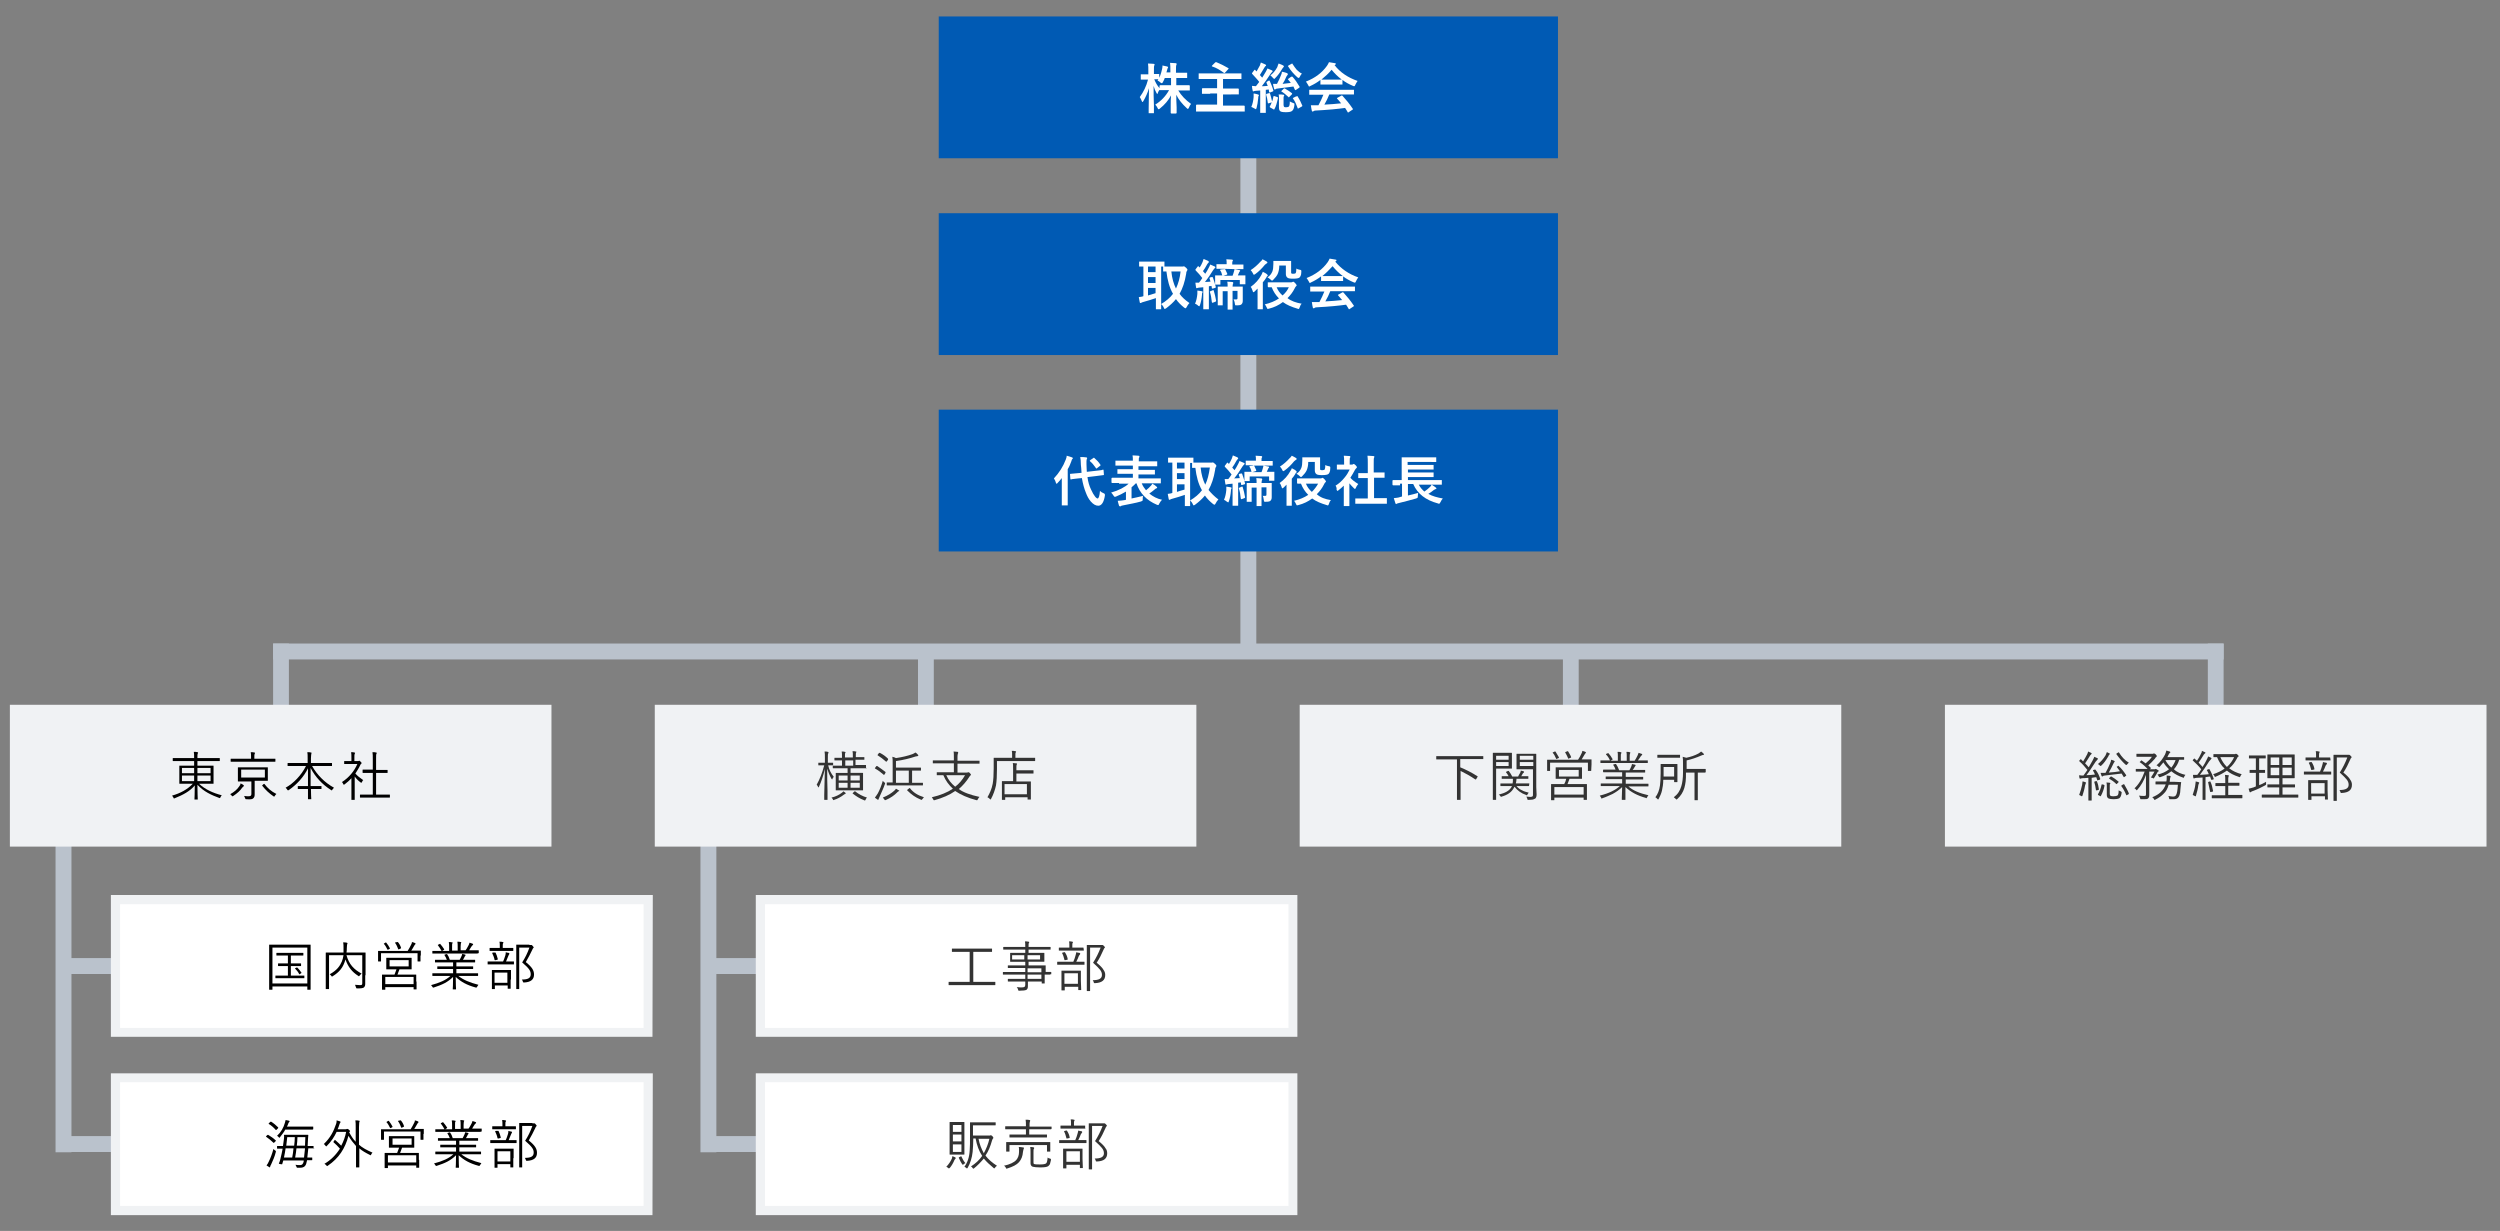 <?xml version="1.0" encoding="utf-8"?>
<!-- Generator: Adobe Illustrator 27.9.4, SVG Export Plug-In . SVG Version: 9.03 Build 54784)  -->
<svg version="1.1" id="レイヤー_1" xmlns="http://www.w3.org/2000/svg" xmlns:xlink="http://www.w3.org/1999/xlink" x="0px"
	 y="0px" viewBox="0 0 759.8 374.1" style="enable-background:new 0 0 759.8 374.1;" xml:space="preserve">
<rect x="0" y="0" width="759.8" height="374.1" fill="#808080" stroke="none"/>
<style type="text/css">
	.st0{fill:none;stroke:#BAC2CC;stroke-width:4.84;stroke-miterlimit:10;}
	.st1{fill:#FFFFFF;}
	.st2{fill:#F0F2F4;}
	.st3{fill:#333333;}
	.st4{fill:none;stroke:#BAC2CC;stroke-width:4.793;stroke-miterlimit:10;}
	.st5{fill:#005AB4;}
</style>
<line class="st0" x1="215.3" y1="239.8" x2="215.3" y2="350.2"/>
<line class="st0" x1="249.1" y1="347.7" x2="213.1" y2="347.7"/>
<line class="st0" x1="251.5" y1="293.6" x2="213.1" y2="293.6"/>
<rect x="231.1" y="273.4" class="st1" width="161.9" height="40.4"/>
<path class="st2" d="M391.6,312.4H232.5v-37.6h159.1V312.4z M394.4,272H229.7v43.1h164.6V272H394.4z"/>
<rect x="231.1" y="327.6" class="st1" width="161.9" height="40.4"/>
<path class="st2" d="M391.6,366.5H232.5v-37.6h159.1V366.5z M394.4,326.2H229.7v43.1h164.6v-43.1H394.4z"/>
<path class="st3" d="M302.5,299.3c0,0.1,0,0.1-0.1,0.1h-2.2h-9.6h-2.2c-0.1,0-0.1,0-0.1-0.1v-0.8c0-0.1,0-0.1,0.1-0.1h2.2h4.1v-9.1
	h-3h-2.3c-0.1,0-0.1,0-0.1-0.1v-0.8c0-0.1,0-0.1,0.1-0.1h2.3h7.4h2.3c0.1,0,0.1,0,0.1,0.1v0.8c0,0.1,0,0.1-0.1,0.1h-2.3h-3.3v9.1
	h4.4h2.2c0.1,0,0.1,0,0.1,0.1V299.3z"/>
<path class="st3" d="M319.2,296.1c0,0.1,0,0.1-0.1,0.1c0,0-0.1,0-0.2,0c-0.4,0-0.9,0-1.4,0v1.1v1.5c0,0.1,0,0.1-0.1,0.1h-0.7
	c-0.1,0-0.1,0-0.1-0.1v-0.5h-4.2v1.2c0,0.4,0,0.7-0.1,0.9c-0.1,0.2-0.2,0.3-0.3,0.4c-0.3,0.2-1.1,0.3-2.2,0.3c-0.2,0-0.3,0-0.3-0.1
	c0,0-0.1-0.1-0.1-0.3c-0.1-0.3-0.2-0.5-0.4-0.7c0.4,0,0.8,0.1,1.1,0.1c0.1,0,0.2,0,0.4,0c0.5,0,0.8-0.1,0.9-0.2s0.2-0.3,0.2-0.6v-1
	h-2.9h-2.3c-0.1,0-0.1,0-0.1-0.1v-0.6c0-0.1,0-0.1,0.1-0.1h2.3h2.9v-1.3H307h-2.1c-0.1,0-0.1,0-0.1-0.1v-0.6c0-0.1,0-0.1,0.1-0.1
	h2.1h4.6v-1.2h-2.9h-2.3c-0.1,0-0.1,0-0.1-0.1v-0.6c0-0.1,0-0.1,0.1-0.1h2.3h2.9v-1.1h-2.2h-2.3c-0.1,0-0.1,0-0.1-0.1v-0.9v-0.7
	v-0.9c0-0.1,0-0.1,0.1-0.1h2.3h2.2v-1h-4.4H305c-0.1,0-0.1,0-0.1-0.1v-0.6c0-0.1,0-0.1,0.1-0.1h2.2h4.4c0-0.8,0-1.4-0.1-1.7
	c0.3,0,0.7,0,1.1,0.1c0.1,0,0.2,0.1,0.2,0.1c0,0.1,0,0.2-0.1,0.3c-0.1,0.1-0.1,0.5-0.1,1.2l0,0h4.4h2.2c0.1,0,0.1,0,0.1,0.1v0.6
	c0,0.1,0,0.1-0.1,0.1H317h-4.4v1h2.3h2.4c0.1,0,0.1,0,0.1,0.1v0.9v0.7v0.9c0,0.1,0,0.1-0.1,0.1h-2.4h-2.3v1.1h2.7h2.4
	c0.1,0,0.1,0,0.1,0.1v1.5v0.4h1.6c0.1,0,0.1,0,0.1,0.1v0.6H319.2z M311.3,290.3h-3.7v1.3h3.7V290.3z M316.1,290.3h-3.8v1.3h3.8
	V290.3z M316.5,294.3h-4.2v1.2h4.2V294.3z M316.5,296.2h-4.2v1.3h4.2V296.2z"/>
<path class="st3" d="M329.6,293.1c0,0.1,0,0.1-0.1,0.1h-2.2h-3.7h-2.2c-0.1,0-0.1,0-0.1-0.1v-0.7c0-0.1,0-0.1,0.1-0.1h2.2h2.6
	c0.3-0.6,0.5-1.3,0.7-2c0.1-0.4,0.2-0.7,0.2-0.9c0.4,0.1,0.7,0.2,1,0.2c0.1,0.1,0.2,0.1,0.2,0.2s0,0.2-0.1,0.3
	c-0.1,0.1-0.2,0.3-0.3,0.4c-0.2,0.5-0.4,1.1-0.8,1.8h0.2h2.2c0.1,0,0.1,0,0.1,0.1L329.6,293.1L329.6,293.1z M329.4,288.8
	c0,0.1,0,0.1-0.1,0.1h-2.1H324h-2.1c-0.1,0-0.1,0-0.1-0.1v-0.7c0-0.1,0-0.1,0.1-0.1h2.1h1v-0.5c0-0.7,0-1.1-0.1-1.4
	c0.4,0,0.7,0,1,0.1c0.1,0,0.2,0.1,0.2,0.1s0,0.1-0.1,0.3c-0.1,0.1-0.1,0.4-0.1,0.9v0.5h1.2h2.1c0.1,0,0.1,0,0.1,0.1L329.4,288.8
	L329.4,288.8z M328.6,300.8c0,0.1,0,0.1-0.1,0.1h-0.7c-0.1,0-0.1,0-0.1-0.1v-0.9h-4.1v1c0,0.1,0,0.1-0.1,0.1h-0.8
	c-0.1,0-0.1,0-0.1-0.1v-2.8v-1.2v-1.8c0-0.1,0-0.1,0.1-0.1h1.8h2.1h1.8c0.1,0,0.1,0,0.1,0.1v1.6v1.4L328.6,300.8z M324.5,291.5
	C324.5,291.6,324.5,291.6,324.5,291.5c0,0.1,0,0.2-0.2,0.2l-0.5,0.1c-0.1,0-0.1,0-0.2,0s-0.1,0-0.1-0.1c-0.2-0.8-0.4-1.5-0.7-2v-0.1
	c0,0,0.1-0.1,0.2-0.1l0.4-0.1c0.1,0,0.1,0,0.2,0s0.1,0,0.1,0.1C324.1,290.1,324.4,290.8,324.5,291.5 M327.6,295.8h-4.1v3.2h4.1
	V295.8z M335.9,296.3c0,1.6-1,2.4-3.1,2.5c-0.1,0-0.1,0-0.2,0s-0.2-0.1-0.2-0.3c-0.1-0.3-0.2-0.5-0.3-0.6c1.9,0,2.8-0.5,2.8-1.6
	c0-0.6-0.2-1.1-0.6-1.6s-1.1-1.2-2.1-2.1c0.9-1.4,1.7-3,2.3-4.6h-3.2v9.7v3.4c0,0.1,0,0.1-0.1,0.1h-0.8c-0.1,0-0.1,0-0.1-0.1v-3.3
	v-7.1v-3.4c0-0.1,0-0.1,0.1-0.1h1.5h2.6c0.2,0,0.4,0,0.4,0c0.1,0,0.1,0,0.2,0s0.2,0.1,0.4,0.3c0.2,0.2,0.3,0.3,0.3,0.4
	s0,0.2-0.1,0.2c-0.1,0.1-0.2,0.2-0.3,0.5c-0.6,1.4-1.3,2.8-2.1,4c1,0.8,1.8,1.6,2.1,2.2C335.7,295.2,335.9,295.7,335.9,296.3"/>
<path class="st3" d="M290.5,351.9c0,0.1,0,0.1-0.1,0.2s-0.1,0.2-0.3,0.4c-0.4,1-0.9,1.8-1.4,2.4c-0.1,0.1-0.2,0.2-0.3,0.2
	c0,0-0.1,0-0.2-0.1c-0.2-0.2-0.4-0.3-0.6-0.4c0.7-0.7,1.3-1.6,1.7-2.5c0.1-0.3,0.1-0.5,0.1-0.7c0.4,0.1,0.7,0.2,0.8,0.3
	C290.4,351.8,290.5,351.9,290.5,351.9 M293.1,350.8c0,0.1,0,0.1-0.1,0.1h-1.5h-1.3h-1.5c-0.1,0-0.1,0-0.1-0.1v-2.2v-5.3v-2.2
	c0-0.1,0-0.1,0.1-0.1h1.5h1.3h1.5c0.1,0,0.1,0,0.1,0.1v2.2v5.3V350.8z M292.2,341.9h-2.6v2.1h2.6V341.9z M292.2,344.8h-2.6v2.1h2.6
	V344.8z M292.2,347.8h-2.6v2.3h2.6V347.8z M293.4,353.5c-0.3,0.1-0.5,0.3-0.6,0.4s-0.1,0.1-0.2,0.1c0,0-0.1-0.1-0.2-0.2
	c-0.3-0.4-0.6-1-1-1.9v-0.1c0,0,0-0.1,0.1-0.1l0.4-0.2c0.1,0,0.1-0.1,0.2-0.1c0,0,0.1,0,0.1,0.1
	C292.5,352.2,292.9,352.9,293.4,353.5 M303,354.3c-0.3,0.2-0.5,0.4-0.6,0.6c-0.1,0.1-0.2,0.2-0.2,0.2c-0.1,0-0.1,0-0.2-0.1
	c-1.2-1-2.2-1.9-3-2.9c-0.9,1.1-1.9,2.1-3,3c-0.1,0.1-0.2,0.1-0.2,0.1s-0.1-0.1-0.2-0.2c-0.1-0.2-0.3-0.4-0.5-0.5
	c1.4-0.9,2.5-1.9,3.4-3.2c-1-1.5-1.6-3.2-2-5.3h-0.7c0,1.6-0.1,2.9-0.2,4.1c-0.2,1.8-0.7,3.4-1.5,4.8c-0.1,0.1-0.1,0.2-0.2,0.2
	s-0.1,0-0.2-0.1c-0.2-0.2-0.4-0.3-0.6-0.4c0.9-1.2,1.5-2.9,1.6-4.9c0.1-1,0.1-2.6,0.1-4.9v-3.6c0-0.1,0-0.1,0.1-0.1h2.1h3.4h2.1
	c0.1,0,0.1,0,0.1,0.1v0.7c0,0.1,0,0.1-0.1,0.1h-2.1h-4.7v3.1h4.8c0.2,0,0.3,0,0.4,0s0.1-0.1,0.2-0.1s0.3,0.1,0.5,0.3
	c0.2,0.2,0.3,0.4,0.3,0.5s0,0.1-0.1,0.2s-0.2,0.3-0.3,0.6c-0.5,1.8-1.1,3.3-2,4.6C300.4,352.4,301.6,353.4,303,354.3 M300.7,346.1
	h-3.3c0.3,1.7,0.9,3.1,1.6,4.4C299.7,349.2,300.3,347.8,300.7,346.1"/>
<path class="st3" d="M311.2,348.9c0,0,0,0.2-0.1,0.3c-0.1,0.2-0.1,0.5-0.2,0.9c-0.1,1.3-0.5,2.3-1.2,3.1c-0.7,0.8-1.9,1.4-3.5,1.9
	c-0.2,0-0.2,0.1-0.3,0.1c-0.1,0-0.1-0.1-0.2-0.3c-0.2-0.3-0.3-0.5-0.6-0.6c1.8-0.4,3.1-1,3.8-1.8c0.5-0.6,0.8-1.4,0.8-2.4
	c0-0.4,0-0.6,0-0.8c0-0.3,0-0.5-0.1-0.7c0.4,0,0.7,0,1.1,0.1C311.1,348.7,311.2,348.8,311.2,348.9 M319.5,343.1c0,0.1,0,0.1-0.1,0.1
	h-2.2h-4.4v1.6h2.9h2.4c0.1,0,0.1,0,0.1,0.1v0.7c0,0.1,0,0.1-0.1,0.1h-2.4h-6.5h-2.3c-0.1,0-0.1,0-0.1-0.1v-0.7c0-0.1,0-0.1,0.1-0.1
	h2.3h2.6v-1.6h-4h-2.2c-0.1,0-0.1,0-0.1-0.1v-0.7c0-0.1,0-0.1,0.1-0.1h2.2h4l0,0c0-0.9,0-1.6-0.1-2c0.5,0,0.9,0,1.2,0.1
	c0.1,0,0.2,0.1,0.2,0.2c0,0,0,0.1-0.1,0.3c-0.1,0.2-0.1,0.6-0.1,1.3v0.2h4.4h2.2c0.1,0,0.1,0,0.1,0.1v0.6H319.5z M319.2,349.9
	c0,0.1,0,0.1-0.1,0.1h-0.8c-0.1,0-0.1,0-0.1-0.1V348h-11.4v1.9c0,0.1,0,0.1-0.1,0.1h-0.8c-0.1,0-0.1,0-0.1-0.1v-1.5v-0.5v-0.7
	c0-0.1,0-0.1,0.1-0.1h2.3h8.6h2.3c0.1,0,0.1,0,0.1,0.1v0.7v0.5V349.9z M319.4,352.6c-0.1,0.5-0.2,0.9-0.3,1.2
	c-0.1,0.2-0.3,0.4-0.5,0.6c-0.4,0.3-1.2,0.4-2.5,0.4c-1,0-1.8-0.1-2.2-0.2c-0.4-0.1-0.7-0.5-0.7-1v-3.3c0-0.7,0-1.3-0.1-1.7
	c0.4,0,0.7,0,1,0.1c0.2,0,0.2,0.1,0.2,0.2s0,0.2-0.1,0.3c-0.1,0.1-0.1,0.5-0.1,1.1v2.9c0,0.2,0,0.4,0.1,0.5c0,0.1,0.1,0.1,0.3,0.1
	c0.2,0.1,0.8,0.1,1.6,0.1c0.9,0,1.5-0.1,1.8-0.3c0.3-0.2,0.4-0.8,0.5-1.8c0.2,0.2,0.5,0.3,0.7,0.3c0.2,0.1,0.3,0.1,0.3,0.2
	C319.4,352.5,319.4,352.5,319.4,352.6"/>
<path class="st3" d="M330.2,347.3c0,0.1,0,0.1-0.1,0.1h-2.2h-3.7H322c-0.1,0-0.1,0-0.1-0.1v-0.7c0-0.1,0-0.1,0.1-0.1h2.2h2.6
	c0.3-0.6,0.5-1.3,0.7-2c0.1-0.4,0.2-0.7,0.2-0.9c0.4,0.1,0.7,0.2,1,0.2c0.1,0.1,0.2,0.1,0.2,0.2s0,0.2-0.1,0.3
	c-0.1,0.1-0.2,0.3-0.3,0.4c-0.2,0.5-0.4,1.1-0.8,1.8h0.2h2.2c0.1,0,0.1,0,0.1,0.1L330.2,347.3L330.2,347.3z M329.9,342.9
	c0,0.1,0,0.1-0.1,0.1h-2.1h-3.2h-2.1c-0.1,0-0.1,0-0.1-0.1v-0.7c0-0.1,0-0.1,0.1-0.1h2.1h1v-0.5c0-0.7,0-1.1-0.1-1.4
	c0.4,0,0.7,0,1,0.1c0.1,0,0.2,0.1,0.2,0.1s0,0.1-0.1,0.3c-0.1,0.1-0.1,0.4-0.1,0.9v0.5h1.2h2.1c0.1,0,0.1,0,0.1,0.1v0.7H329.9z
	 M329.1,354.9c0,0.1,0,0.1-0.1,0.1h-0.7c-0.1,0-0.1,0-0.1-0.1V354h-4.1v1c0,0.1,0,0.1-0.1,0.1h-0.8c-0.1,0-0.1,0-0.1-0.1v-2.8V351
	v-1.8c0-0.1,0-0.1,0.1-0.1h1.8h2.1h1.8c0.1,0,0.1,0,0.1,0.1v1.6v1.4L329.1,354.9z M325.1,345.7L325.1,345.7c0,0.1,0,0.2-0.2,0.2
	l-0.5,0.1c-0.1,0-0.1,0-0.2,0s-0.1,0-0.1-0.1c-0.2-0.8-0.4-1.5-0.7-2v-0.1c0,0,0.1-0.1,0.2-0.1l0.4-0.1c0.1,0,0.1,0,0.2,0
	s0.1,0,0.1,0.1C324.7,344.3,325,345,325.1,345.7 M328.2,349.9h-4.1v3.2h4.1V349.9z M336.5,350.5c0,1.6-1,2.4-3.1,2.5
	c-0.1,0-0.1,0-0.2,0s-0.2-0.1-0.2-0.3c-0.1-0.3-0.2-0.5-0.3-0.6c1.9,0,2.8-0.5,2.8-1.6c0-0.6-0.2-1.1-0.6-1.6s-1.1-1.2-2.1-2.1
	c0.9-1.4,1.7-3,2.3-4.6h-3.2v9.7v3.4c0,0.1,0,0.1-0.1,0.1H331c-0.1,0-0.1,0-0.1-0.1V352v-7.1v-3.4c0-0.1,0-0.1,0.1-0.1h1.5h2.6
	c0.2,0,0.4,0,0.4,0c0.1,0,0.1,0,0.2,0s0.2,0.1,0.4,0.3c0.2,0.2,0.3,0.3,0.3,0.4s0,0.2-0.1,0.2c-0.1,0.1-0.2,0.2-0.3,0.5
	c-0.6,1.4-1.3,2.8-2.1,4c1,0.8,1.8,1.6,2.1,2.2C336.3,349.3,336.5,349.9,336.5,350.5"/>
<line class="st0" x1="19.3" y1="239.8" x2="19.3" y2="350.2"/>
<line class="st0" x1="379.4" y1="26.6" x2="379.4" y2="198.3"/>
<line class="st4" x1="477.4" y1="197.9" x2="477.4" y2="238.8"/>
<line class="st0" x1="83" y1="198" x2="675.8" y2="198"/>
<line class="st4" x1="281.4" y1="197.9" x2="281.4" y2="238.8"/>
<line class="st4" x1="673.4" y1="195.6" x2="673.4" y2="238"/>
<line class="st4" x1="85.4" y1="195.6" x2="85.4" y2="238"/>
<rect x="285.3" y="64.8" class="st5" width="188.2" height="43.1"/>
<rect x="395" y="214.2" class="st2" width="164.6" height="43.1"/>
<rect x="199" y="214.2" class="st2" width="164.6" height="43.1"/>
<rect x="591.1" y="214.2" class="st2" width="164.6" height="43.1"/>
<rect x="3" y="214.2" class="st2" width="164.6" height="43.1"/>
<rect x="285.3" y="124.5" class="st5" width="188.2" height="43.1"/>
<rect x="285.3" y="5" class="st5" width="188.2" height="43.1"/>
<path class="st1" d="M361.5,92.1c-0.3,0.3-0.6,0.7-0.9,1.3c-0.1,0.2-0.2,0.3-0.3,0.3c-0.1,0-0.2-0.1-0.4-0.2c-1-0.8-1.9-1.7-2.5-2.6
	c-0.8,1-1.8,1.9-3,2.8c-0.2,0.1-0.3,0.2-0.4,0.2s-0.2-0.1-0.3-0.4c-0.2-0.5-0.5-0.8-0.8-1.1c1.5-0.9,2.7-1.9,3.6-3.1
	c-1.1-1.9-1.7-4.2-2-6.8h-0.8c-0.1,0-0.1,0-0.2,0c0,0,0-0.1,0-0.2V81h-0.6v11v1.8c0,0.1,0,0.1,0,0.2h-0.1h-1.3c-0.1,0-0.1,0-0.2,0
	c0,0,0-0.1,0-0.2V92v-1.4c-1.1,0.4-2.5,0.8-3.9,1.2c-0.3,0.1-0.4,0.1-0.5,0.2s-0.2,0.1-0.3,0.1c-0.1,0-0.2-0.1-0.2-0.2
	c-0.1-0.5-0.2-1-0.3-1.6c0.6-0.1,1-0.1,1.4-0.3v-9c-0.3,0-0.5,0-0.8,0c-0.2,0-0.2,0-0.3,0c-0.1,0-0.1,0-0.2,0v-0.1v-1.2
	c0-0.1,0-0.1,0-0.2h0.1h2h3.3h2.1c0.1,0,0.1,0,0.2,0c0,0,0,0.1,0,0.2V81c0.2,0,0.7,0,1.7,0h3.6c0.2,0,0.3,0,0.4,0s0.2-0.1,0.2-0.1
	c0.1,0,0.3,0.2,0.7,0.5c0.3,0.3,0.4,0.5,0.4,0.6s-0.1,0.2-0.2,0.4c-0.1,0.1-0.2,0.4-0.2,0.8c-0.4,2.5-1.1,4.5-2,6.1
	C359.2,90.3,360.2,91.2,361.5,92.1 M348.9,82.7h2.3V81h-2.3V82.7z M348.9,86h2.3v-1.8h-2.3V86z M351.2,89.1v-1.6h-2.3v2.3
	C349.5,89.6,350.3,89.4,351.2,89.1 M358.8,82.5H356c0.2,2.1,0.7,3.8,1.4,5.2C358.1,86.2,358.6,84.5,358.8,82.5"/>
<path class="st1" d="M363.2,92.3c0.4-0.9,0.6-1.9,0.7-3c0-0.3,0-0.5,0-0.7c0-0.1,0-0.2,0-0.3c0.5,0.1,1,0.1,1.3,0.2
	c0.2,0,0.3,0.1,0.3,0.2s0,0.2-0.1,0.3c-0.1,0.1-0.1,0.3-0.1,0.6c-0.1,1.2-0.3,2.2-0.6,3.1c-0.1,0.3-0.2,0.4-0.2,0.4
	s-0.2-0.1-0.4-0.2C363.9,92.6,363.6,92.5,363.2,92.3 M368.3,84.2h0.1c0.1,0,0.1,0,0.2,0.1c0.3,0.8,0.6,1.7,0.9,2.9v0.1
	c0,0.1-0.1,0.2-0.2,0.2l-0.7,0.2c-0.1,0-0.2,0-0.2,0c-0.1,0-0.1-0.1-0.1-0.2l-0.1-0.6l-0.8,0.1v4.6v2.2c0,0.1,0,0.1,0,0.2
	c0,0-0.1,0-0.2,0h-1.3c-0.1,0-0.1,0-0.2,0v-0.1v-2.2v-4.4l-1.1,0.1c-0.3,0-0.5,0.1-0.6,0.1s-0.2,0.1-0.3,0.1c-0.1,0-0.2-0.1-0.2-0.3
	c-0.1-0.4-0.1-0.8-0.2-1.4c0.4,0,0.8,0,1.1,0c0.4-0.5,0.7-0.9,1-1.4c-0.6-0.8-1.2-1.5-2-2.3c0-0.1-0.1-0.1-0.1-0.2
	c0,0,0-0.1,0.1-0.2L364,81c0.1-0.1,0.1-0.1,0.2-0.1c0,0,0.1,0,0.1,0.1l0.3,0.3c0.4-0.6,0.7-1.2,0.9-1.7c0.1-0.3,0.2-0.6,0.3-0.9
	c0.4,0.2,0.9,0.4,1.4,0.6c0.1,0.1,0.2,0.2,0.2,0.3c0,0.1,0,0.2-0.1,0.2c-0.1,0.1-0.2,0.2-0.4,0.5c-0.5,0.9-0.9,1.6-1.3,2.1
	c0.3,0.3,0.5,0.6,0.7,0.8c0.4-0.6,0.7-1.1,1-1.7c0.2-0.4,0.4-0.7,0.5-1.1c0.7,0.3,1.2,0.5,1.4,0.6c0.1,0.1,0.2,0.2,0.2,0.2
	c0,0.1-0.1,0.2-0.2,0.3c-0.1,0.1-0.3,0.3-0.5,0.6c-0.8,1.3-1.6,2.5-2.5,3.6c0.8,0,1.3-0.1,1.7-0.1c-0.1-0.3-0.2-0.7-0.3-1v-0.1
	c0-0.1,0.1-0.1,0.2-0.2L368.3,84.2z M368.6,88.2c0.1,0,0.1,0,0.2,0s0.1,0.1,0.1,0.2c0.3,0.9,0.5,1.9,0.7,3c0,0.1,0,0.1,0,0.1
	c0,0.1-0.1,0.1-0.2,0.2l-0.8,0.3c-0.1,0-0.1,0-0.2,0c0,0-0.1-0.1-0.1-0.2c-0.1-1.1-0.3-2.2-0.6-3.1c0-0.1,0-0.1,0-0.1
	s0.1-0.1,0.2-0.1L368.6,88.2z M372.1,81.8c0.1,0,0.1,0,0.1,0c0.1,0,0.1,0,0.2,0.1c0.2,0.4,0.4,0.8,0.6,1.3v0.1
	c0,0.1-0.1,0.2-0.2,0.2l-1,0.3h2.8c0.1-0.3,0.3-0.7,0.4-1.2c0.1-0.2,0.1-0.5,0.2-0.8c0.5,0.1,1,0.2,1.5,0.3c0.2,0,0.2,0.1,0.2,0.2
	s0,0.1-0.1,0.2s-0.2,0.2-0.2,0.3l-0.4,0.9h2.1c0.1,0,0.1,0,0.2,0v0.1v0.7v0.4v1.3c0,0.1,0,0.1,0,0.2c0,0-0.1,0-0.2,0H377
	c-0.1,0-0.1,0-0.2,0c0,0,0-0.1,0-0.2v-1.1h-5.9v1.2c0,0.1,0,0.1,0,0.2c0,0-0.1,0-0.2,0h-1.2c-0.1,0-0.1,0-0.2,0c0,0,0-0.1,0-0.2
	v-1.4v-0.2v-0.8c0-0.1,0-0.1,0-0.2h0.1h2.1c0,0-0.1-0.1-0.1-0.2c-0.1-0.5-0.3-1-0.5-1.2c0-0.1-0.1-0.1-0.1-0.2s0.1-0.1,0.2-0.2
	L372.1,81.8z M372,81.7h-2.1c-0.1,0-0.1,0-0.2,0v-0.1v-1.1c0-0.1,0-0.1,0-0.2h0.1h2.1h0.9v-0.1c0-0.6,0-1.1-0.1-1.4
	c0.5,0,1.1,0.1,1.7,0.1c0.2,0,0.3,0.1,0.3,0.2s0,0.2-0.1,0.3c-0.1,0.1-0.1,0.4-0.1,0.9v0.1h1.2h2.1c0.1,0,0.1,0,0.1,0v0.1v1.1
	c0,0.1,0,0.1,0,0.2h-0.1h-2.1L372,81.7L372,81.7z M374.9,91c0.4,0,0.7,0,0.8,0c0.3,0,0.4-0.1,0.4-0.4v-2.2h-1.5v5.5
	c0,0.1,0,0.1,0,0.2h-0.1h-1.2c-0.1,0-0.1,0-0.2,0c0,0,0-0.1,0-0.2v-2.4v-3h-1.5V91v1.6c0,0.1,0,0.2,0,0.2h-0.1h-1.2
	c-0.1,0-0.1,0-0.2,0c0,0,0-0.1,0-0.2V91v-2.2v-1.5c0-0.1,0-0.1,0-0.2h0.1h2.1h0.8c0-0.6,0-1.1-0.1-1.5c0.6,0,1.1,0.1,1.5,0.1
	c0.2,0,0.3,0.1,0.3,0.2s0,0.1,0,0.2s-0.1,0.2-0.1,0.2c0,0.2-0.1,0.5-0.1,0.8h0.8h2.1c0.1,0,0.1,0,0.2,0c0,0,0,0.1,0,0.2V89v0.6v1.8
	c0,0.5-0.1,0.8-0.4,1.1c-0.2,0.2-0.6,0.3-1.4,0.3c-0.1,0-0.2,0-0.2,0c-0.2,0-0.3,0-0.3-0.1c0,0-0.1-0.2-0.1-0.4
	C375.2,91.5,375,91.2,374.9,91"/>
<path class="st1" d="M383.8,82.6c0.6,0.3,1,0.5,1.3,0.8c0.1,0.1,0.2,0.2,0.2,0.3c0,0.1,0,0.1-0.1,0.2s-0.3,0.2-0.3,0.4
	c-0.4,0.6-0.7,1.1-1.1,1.5v6v2c0,0.1,0,0.2,0,0.2h-0.1h-1.4c-0.1,0-0.1,0-0.1,0s0-0.1,0-0.2v-2v-2.4c0-0.4,0-0.9,0-1.7
	c-0.3,0.3-0.6,0.6-0.9,0.9c-0.2,0.2-0.3,0.2-0.4,0.2s-0.1-0.1-0.2-0.4c-0.2-0.5-0.3-0.9-0.6-1.2c1.4-1,2.5-2.2,3.3-3.7
	C383.5,83.2,383.7,82.9,383.8,82.6 M383.7,78.8c0.5,0.2,0.9,0.5,1.3,0.7c0.1,0.1,0.2,0.2,0.2,0.3c0,0.1-0.1,0.2-0.3,0.3
	c-0.1,0.1-0.3,0.2-0.5,0.4c-0.9,1.1-1.8,2-2.9,2.8c-0.2,0.1-0.3,0.2-0.4,0.2s-0.2-0.1-0.3-0.4c-0.2-0.4-0.4-0.7-0.7-1
	c1.1-0.7,2.1-1.6,3-2.6C383.4,79.3,383.6,79,383.7,78.8 M395.6,92.3c-0.3,0.3-0.5,0.7-0.6,1.1c-0.1,0.3-0.2,0.5-0.3,0.5
	c-0.1,0-0.2,0-0.4-0.1c-1.7-0.5-3.2-1.1-4.4-2c-1.2,0.9-2.6,1.6-4.2,2c-0.2,0-0.3,0.1-0.4,0.1s-0.2-0.1-0.3-0.4
	c-0.2-0.4-0.4-0.8-0.6-1c1.7-0.4,3.1-1,4.3-1.8c-1-1-1.7-2.1-2.2-3.4h-1c-0.1,0-0.2-0.1-0.2-0.2V86c0-0.1,0-0.1,0-0.2h0.1h2.2h4.8
	c0.2,0,0.3,0,0.4-0.1c0.1,0,0.2-0.1,0.2-0.1c0.1,0,0.3,0.1,0.6,0.4c0.3,0.4,0.5,0.6,0.5,0.7s-0.1,0.2-0.2,0.3
	c-0.1,0.1-0.3,0.3-0.4,0.6c-0.6,1.2-1.3,2.1-2.2,3C392.4,91.5,393.9,92,395.6,92.3 M385.2,84.3c0.8-0.5,1.2-1.1,1.5-1.8
	c0.2-0.5,0.3-1.3,0.3-2.3v-0.7c0-0.1,0-0.1,0-0.2h0.1h1.6h1.9h1.6c0.1,0,0.2,0,0.2,0s0,0.1,0,0.2v1.3v1.8c0,0.3,0,0.5,0.1,0.5
	c0.1,0.1,0.3,0.1,0.6,0.1c0.4,0,0.6-0.1,0.7-0.2c0.1-0.2,0.2-0.7,0.2-1.4c0.2,0.2,0.6,0.3,1.1,0.4c0.2,0,0.3,0.1,0.3,0.1
	s0.1,0.1,0.1,0.2c0,0,0,0.1,0,0.3c0,0.6-0.1,1-0.2,1.2s-0.2,0.4-0.3,0.5c-0.3,0.3-1,0.4-2.1,0.4c-0.8,0-1.4-0.1-1.6-0.3
	c-0.3-0.2-0.5-0.6-0.5-1.1v-2.6h-2c0,1.1-0.2,1.9-0.5,2.6c-0.3,0.6-0.7,1.1-1.3,1.7c-0.2,0.2-0.3,0.3-0.4,0.3s-0.2-0.1-0.4-0.3
	C385.8,84.7,385.5,84.4,385.2,84.3 M391.7,87.3H388c0.4,1,1,1.8,1.8,2.5C390.7,89,391.3,88.2,391.7,87.3"/>
<path class="st1" d="M412.8,84.3c-0.3,0.4-0.5,0.8-0.7,1.2c-0.1,0.3-0.2,0.4-0.3,0.4c-0.1,0-0.2,0-0.4-0.1c-1.2-0.5-2.3-1.1-3.2-1.8
	v1.2c0,0.1,0,0.1,0,0.2h-0.1h-1.9h-2.6h-1.9c-0.1,0-0.1,0-0.2,0v-0.1V84c-0.9,0.7-1.9,1.3-3,1.8c-0.2,0.1-0.3,0.2-0.4,0.2
	s-0.2-0.1-0.3-0.4c-0.2-0.4-0.5-0.8-0.7-1.1c2.8-1.1,4.9-2.7,6.4-4.8c0.3-0.4,0.4-0.7,0.6-1.1c0.7,0.1,1.3,0.2,1.8,0.3
	c0.2,0,0.3,0.1,0.3,0.2s-0.1,0.2-0.2,0.3c-0.1,0-0.1,0.1-0.2,0.1C407.6,81.7,409.9,83.3,412.8,84.3 M400.6,88.6h-2.2
	c-0.1,0-0.1,0-0.2,0v-0.1v-1.2c0-0.1,0-0.1,0-0.2c0,0,0.1,0,0.2,0h2.2h8.8h2.2c0.1,0,0.1,0,0.2,0v0.1v1.2c0,0.1,0,0.1,0,0.1
	s-0.1,0-0.2,0h-2.2h-5.1c-0.4,1-0.9,2.1-1.5,3.1c1.7-0.1,3.4-0.2,5.1-0.4c-0.5-0.6-0.9-1.1-1.2-1.4c0-0.1-0.1-0.1-0.1-0.1
	c0-0.1,0.1-0.1,0.2-0.2l1.1-0.6c0.1,0,0.1-0.1,0.2-0.1c0,0,0.1,0,0.2,0.1c1,1.1,2.1,2.4,3.1,3.9c0,0.1,0.1,0.1,0.1,0.1
	c0,0.1,0,0.1-0.1,0.2l-1.2,0.8C410.1,94,410,94,410,94s-0.1,0-0.1-0.1c-0.2-0.4-0.5-0.8-0.8-1.3c-2.1,0.3-5.1,0.6-9,0.8
	c-0.3,0-0.5,0.1-0.6,0.2s-0.2,0.1-0.3,0.1c-0.1,0-0.2-0.1-0.2-0.2c-0.1-0.4-0.2-0.9-0.3-1.7c0.3,0,0.5,0,0.8,0s0.6,0,1,0h0.5
	c0.6-1.1,1.1-2.2,1.5-3.2C402.5,88.6,400.6,88.6,400.6,88.6z M401.9,83.9c0.2,0,0.8,0,1.8,0h2.6c1,0,1.5,0,1.8,0
	c-1.2-0.9-2.2-1.9-3.1-3C404,82,403,83,401.9,83.9"/>
<path class="st1" d="M351.8,24.5c0.7-1,1.1-2.2,1.4-3.6c0.1-0.4,0.1-0.7,0.1-1c0.5,0.1,1,0.2,1.4,0.3c0.2,0.1,0.3,0.1,0.3,0.2
	s0,0.2-0.1,0.3c-0.1,0.1-0.1,0.3-0.2,0.6c0,0.1-0.1,0.3-0.2,0.7h1.2v-0.5c0-1,0-1.8-0.1-2.4c0.6,0,1.2,0.1,1.7,0.1
	c0.2,0,0.3,0.1,0.3,0.2s0,0.2-0.1,0.4c-0.1,0.2-0.1,0.7-0.1,1.7v0.6h1.2h2c0.1,0,0.1,0,0.2,0c0,0,0,0.1,0,0.2v1.2c0,0.1,0,0.1,0,0.2
	h-0.1h-2h-1.2v2.2h1.7h2.2c0.1,0,0.2,0.1,0.2,0.2v1.2c0,0.1,0,0.1,0,0.2h-0.1h-2.2h-1.2c0.9,1.5,2.2,2.9,3.9,4.1
	c-0.3,0.3-0.5,0.7-0.7,1.2c-0.1,0.2-0.2,0.3-0.3,0.3c-0.1,0-0.2-0.1-0.3-0.2c-1.4-1.3-2.5-2.6-3.2-4.1c0,1.1,0,2.4,0.1,3.8
	c0,1.1,0,1.7,0,1.7c0,0.1-0.1,0.2-0.2,0.2H356c-0.1,0-0.2-0.1-0.2-0.2c0,0,0-0.7,0-2s0-2.4,0.1-3.3c-0.8,1.5-1.9,2.8-3.4,4
	c-0.2,0.2-0.3,0.2-0.4,0.2s-0.2-0.1-0.3-0.4c-0.2-0.4-0.4-0.7-0.7-1c1.8-1.1,3.2-2.6,4.2-4.4h-0.6h-2.2c-0.1,0-0.2,0-0.2,0
	c-0.2,0.4-0.4,0.7-0.4,0.9c-0.1,0.2-0.2,0.3-0.2,0.3s-0.1-0.1-0.2-0.3c-0.4-0.7-0.7-1.4-0.9-2.2c0,1.9,0,3.9,0.1,5.9
	c0,0.4,0,1,0,1.7c0,0.3,0,0.5,0,0.5c0,0.1,0,0.1,0,0.2h-0.1h-1.3c-0.1,0-0.2,0-0.2,0v-0.1c0,0,0-0.5,0-1.2c0-2.3,0.1-4.5,0.1-6.3
	c-0.4,1.4-1,2.7-1.7,3.9c-0.1,0.2-0.2,0.3-0.3,0.3c-0.1,0-0.1-0.1-0.2-0.3c-0.2-0.5-0.4-0.9-0.6-1.2c1.1-1.5,2-3.3,2.5-5.3h-0.4
	h-1.6c-0.1,0-0.1,0-0.2,0c0,0,0-0.1,0-0.2v-1.2c0-0.1,0-0.1,0-0.2c0,0,0.1,0,0.2,0h1.6h0.5v-1c0-1,0-1.7-0.1-2.3
	c0.7,0,1.2,0.1,1.7,0.1c0.2,0,0.3,0.1,0.3,0.2s0,0.2-0.1,0.3c-0.1,0.2-0.1,0.7-0.1,1.6v1h1.4c0.1,0,0.1,0,0.2,0c0,0,0,0.1,0,0.2v1.2
	c0,0.1,0,0.1,0,0.2c0,0-0.1,0-0.2,0h-0.4c-0.3,0-0.6,0-0.9,0c0.4,1,0.9,1.9,1.6,2.7v-0.7c0-0.1,0.1-0.2,0.2-0.2h2.2h1.1v-2.2H354
	c-0.1,0.3-0.3,0.8-0.6,1.3c-0.1,0.2-0.2,0.3-0.3,0.3c-0.1,0-0.2-0.1-0.4-0.2C352.4,24.8,352.1,24.6,351.8,24.5"/>
<path class="st1" d="M367.8,28.5h-2.3c-0.1,0-0.1,0-0.2,0c0,0,0-0.1,0-0.2V27c0-0.1,0.1-0.2,0.2-0.2h2.3h2.1V24h-3.2h-2.2
	c-0.1,0-0.1,0-0.2,0v-0.1v-1.4c0-0.1,0-0.1,0-0.2h0.1h2.2h8.3h2.2c0.1,0,0.1,0,0.2,0v0.1v1.4c0,0.1,0,0.1,0,0.2h-0.1H375h-3.3v2.9
	h2.3h2.3c0.1,0,0.2,0.1,0.2,0.2v1.4c0,0.1,0,0.1,0,0.2c0,0-0.1,0-0.2,0H374h-2.3v3.4h4.3h2.1c0.1,0,0.2,0.1,0.2,0.2v1.4
	c0,0.1,0,0.1,0,0.2c0,0-0.1,0-0.2,0H376h-10.2h-2.1c-0.1,0-0.1,0-0.2,0v-0.1V32c0-0.1,0.1-0.2,0.2-0.2h2.1h4.1v-3.4h-2.1V28.5z
	 M369.7,18.9c1.4,0.6,2.6,1.2,3.6,1.8c0.1,0,0.1,0.1,0.1,0.1s0,0.1-0.1,0.2l-1,1.1c-0.1,0.1-0.2,0.1-0.2,0.1s-0.1,0-0.2-0.1
	c-1.1-0.8-2.2-1.5-3.5-1.9c-0.1,0-0.1-0.1-0.1-0.1s0-0.1,0.1-0.2l0.9-0.9c0.1-0.1,0.2-0.1,0.2-0.1C369.6,18.9,369.6,18.9,369.7,18.9
	"/>
<path class="st1" d="M385.6,24.5c0.1,0,0.1,0,0.2,0c0,0,0.1,0,0.1,0.1c0.4,0.9,0.8,1.8,1.1,2.9v0.1c0,0.1-0.1,0.2-0.2,0.2l-0.8,0.3
	c-0.1,0-0.2,0-0.2,0s-0.1-0.1-0.1-0.2l-0.1-0.7l-0.9,0.1v4.6v2.2c0,0.1,0,0.1,0,0.2c0,0-0.1,0-0.2,0h-1.3c-0.1,0-0.1,0-0.2,0
	c0,0,0-0.1,0-0.2v-2.2v-4.4l-1.3,0.1c-0.3,0-0.5,0.1-0.6,0.1s-0.2,0.1-0.2,0.1c-0.1,0-0.2-0.1-0.2-0.3c-0.1-0.4-0.2-0.9-0.2-1.4
	c0.4,0,0.8,0.1,1.2,0.1c0.3-0.4,0.7-0.9,1-1.3c-0.5-0.7-1.3-1.5-2.1-2.4c-0.1-0.1-0.1-0.1-0.1-0.2c0,0,0-0.1,0.1-0.2l0.6-0.8
	c0.1-0.1,0.1-0.1,0.2-0.1c0,0,0.1,0,0.1,0.1c0.2,0.3,0.4,0.4,0.4,0.4c0.4-0.7,0.7-1.3,1-1.8c0.1-0.3,0.2-0.6,0.3-0.9
	c0.4,0.2,0.9,0.4,1.4,0.6c0.1,0.1,0.2,0.2,0.2,0.3c0,0.1-0.1,0.2-0.2,0.2c-0.1,0.1-0.2,0.2-0.3,0.4c-0.5,0.9-1,1.6-1.4,2.3l0.7,0.8
	c0.3-0.4,0.6-1,1.1-1.8c0.2-0.4,0.4-0.7,0.5-1c0.7,0.3,1.2,0.5,1.4,0.6c0.1,0.1,0.2,0.2,0.2,0.2c0,0.1-0.1,0.2-0.2,0.3
	c-0.1,0.1-0.3,0.3-0.5,0.6c-1,1.5-1.8,2.7-2.6,3.7c0.4,0,1,0,1.8-0.1c-0.2-0.4-0.3-0.7-0.4-1V25c0-0.1,0.1-0.1,0.2-0.2L385.6,24.5z
	 M380.3,32.5c0.4-0.9,0.6-1.9,0.7-3c0-0.3,0-0.5,0-0.8c0-0.1,0-0.2,0-0.3c0.6,0.1,1,0.2,1.3,0.3c0.2,0.1,0.3,0.1,0.3,0.2
	s0,0.2-0.1,0.3c-0.1,0.1-0.1,0.3-0.1,0.6c-0.1,1.2-0.3,2.2-0.5,3c-0.1,0.3-0.2,0.4-0.2,0.4s-0.2-0.1-0.4-0.2
	C380.9,32.8,380.6,32.6,380.3,32.5 M387,29.4c0-0.1,0.1-0.2,0.1-0.2s0.1,0,0.2,0l0.9,0.3c0.1,0,0.2,0.1,0.2,0.2v0.1
	c-0.3,1.4-0.6,2.6-1.1,3.4c0,0.1-0.1,0.1-0.1,0.1s-0.1,0-0.2-0.1l-0.9-0.5c-0.1-0.1-0.2-0.1-0.2-0.2v-0.1c0.2-0.3,0.4-0.8,0.6-1.3
	l-0.9,0.3c-0.1,0-0.1,0-0.2,0s-0.1-0.1-0.1-0.2c-0.1-1-0.3-1.9-0.5-2.4c0-0.1,0-0.1,0-0.1c0-0.1,0.1-0.1,0.2-0.2l0.7-0.2
	c0.1,0,0.1,0,0.2,0c0,0,0.1,0.1,0.1,0.2c0.2,0.6,0.4,1.4,0.6,2.3C386.8,30.5,386.9,30,387,29.4 M388.6,19.3c0.6,0.2,1,0.4,1.4,0.6
	c0.1,0.1,0.2,0.2,0.2,0.2c0,0.1,0,0.2-0.1,0.3c-0.1,0.1-0.2,0.2-0.4,0.5c-0.7,1.2-1.4,2.1-2.1,2.8c-0.2,0.2-0.3,0.3-0.3,0.3
	c-0.1,0-0.2-0.1-0.4-0.3c-0.3-0.4-0.6-0.6-0.8-0.8c0.8-0.6,1.5-1.4,2.1-2.5C388.3,19.9,388.5,19.6,388.6,19.3 M392.8,23.3
	c0.8,0.9,1.5,1.9,2.2,3.1c0,0.1,0,0.1,0,0.1s-0.1,0.1-0.2,0.2l-0.9,0.6c-0.1,0.1-0.2,0.1-0.2,0.1s-0.1-0.1-0.2-0.2l-0.4-0.9
	c-2.5,0.3-4,0.5-4.7,0.6c-0.4,0-0.6,0.1-0.7,0.2s-0.2,0.1-0.3,0.1c-0.1,0-0.2-0.1-0.2-0.3c-0.2-0.7-0.3-1.2-0.3-1.4
	c0.2,0,0.4,0,0.6,0s0.4,0,0.6,0c0.5-0.9,0.9-1.8,1.2-2.6c0.2-0.4,0.3-0.8,0.3-1.1c0.5,0.1,1,0.2,1.5,0.4c0.2,0.1,0.3,0.2,0.3,0.3
	c0,0.1,0,0.2-0.1,0.3c-0.2,0.2-0.3,0.4-0.4,0.6c-0.3,0.8-0.7,1.5-1.1,2.1c0.9-0.1,1.7-0.2,2.5-0.3c-0.2-0.2-0.4-0.6-0.8-1l-0.1-0.1
	c0,0,0.1-0.1,0.2-0.2l0.7-0.5c0.1-0.1,0.2-0.1,0.2-0.1C392.6,23.3,392.7,23.3,392.8,23.3 M388.6,28.7c0.6,0,1.1,0,1.5,0.1
	c0.2,0,0.2,0.1,0.2,0.2c0,0,0,0.1-0.1,0.2c-0.1,0.2-0.1,0.4-0.1,0.7v2c0,0.3,0.1,0.5,0.2,0.6c0.1,0.1,0.3,0.1,0.6,0.1
	c0.4,0,0.7-0.1,0.8-0.2c0.2-0.2,0.3-0.7,0.3-1.6c0.2,0.2,0.6,0.3,1,0.5c0.2,0.1,0.3,0.1,0.3,0.1s0.1,0.1,0.1,0.2c0,0,0,0.1,0,0.3
	c-0.1,0.9-0.3,1.5-0.7,1.8c-0.3,0.3-1,0.4-1.9,0.4s-1.5-0.1-1.7-0.3c-0.3-0.2-0.4-0.6-0.4-1.3v-2.8C388.7,29.4,388.7,29,388.6,28.7
	 M390.5,26.9c0.9,0.5,1.6,1,2.1,1.4c0.1,0.1,0.1,0.1,0.1,0.2c0,0,0,0.1-0.1,0.2l-0.7,0.7c-0.1,0.1-0.2,0.2-0.2,0.2s-0.1,0-0.1-0.1
	c-0.7-0.6-1.3-1.2-2-1.6c-0.1-0.1-0.2-0.1-0.2-0.1s0-0.1,0.1-0.2l0.6-0.6c0.1-0.1,0.1-0.1,0.2-0.1C390.4,26.8,390.4,26.8,390.5,26.9
	 M395.7,22.4c-0.3,0.2-0.5,0.6-0.7,1c-0.1,0.2-0.2,0.3-0.3,0.3c-0.1,0-0.2-0.1-0.4-0.2c-1-0.9-2-2-2.8-3.3c0-0.1-0.1-0.1-0.1-0.1
	s0.1-0.1,0.2-0.2l0.9-0.5c0.1,0,0.1-0.1,0.2-0.1c0,0,0.1,0,0.1,0.1c0.5,0.8,0.9,1.3,1.3,1.8C394.6,21.7,395.1,22.1,395.7,22.4
	 M394.3,29.2c0.6,0.9,1.1,1.9,1.5,2.9c0,0.1,0,0.1,0,0.1c0,0.1-0.1,0.1-0.2,0.2l-0.9,0.5c-0.1,0-0.1,0.1-0.2,0.1s-0.1,0-0.1-0.1
	c-0.4-1.1-0.8-2.1-1.4-2.9c0-0.1-0.1-0.1-0.1-0.1c0-0.1,0.1-0.1,0.2-0.2l0.8-0.4c0.1,0,0.1,0,0.2,0
	C394.2,29.1,394.2,29.2,394.3,29.2"/>
<path class="st1" d="M412.6,24.6c-0.3,0.4-0.5,0.8-0.7,1.2c-0.1,0.3-0.2,0.4-0.3,0.4c-0.1,0-0.2,0-0.4-0.1c-1.2-0.5-2.3-1.1-3.2-1.8
	v1.2c0,0.1,0,0.1,0,0.2h-0.1H406h-2.6h-1.9c-0.1,0-0.1,0-0.2,0v-0.1v-1.3c-0.9,0.7-1.9,1.3-3,1.8c-0.2,0.1-0.3,0.2-0.4,0.2
	s-0.2-0.1-0.3-0.4c-0.2-0.4-0.5-0.8-0.7-1.1c2.8-1.1,4.9-2.7,6.4-4.8c0.3-0.4,0.4-0.7,0.6-1.1c0.7,0.1,1.3,0.2,1.8,0.3
	c0.2,0,0.3,0.1,0.3,0.2s-0.1,0.2-0.2,0.3c-0.1,0-0.1,0.1-0.2,0.1C407.3,22,409.7,23.6,412.6,24.6 M400.3,28.8h-2.2
	c-0.1,0-0.1,0-0.2,0v-0.1v-1.2c0-0.1,0-0.1,0-0.2c0,0,0.1,0,0.2,0h2.2h8.8h2.2c0.1,0,0.1,0,0.2,0v0.1v1.2c0,0.1,0,0.1,0,0.1
	s-0.1,0-0.2,0h-2.2H404c-0.4,1-0.9,2.1-1.5,3.1c1.7-0.1,3.4-0.2,5.1-0.4c-0.5-0.6-0.9-1.1-1.2-1.4c0-0.1-0.1-0.1-0.1-0.1
	c0-0.1,0.1-0.1,0.2-0.2l1.1-0.6c0.1,0,0.1-0.1,0.2-0.1c0,0,0.1,0,0.2,0.1c1,1.1,2.1,2.4,3.1,3.9c0,0.1,0.1,0.1,0.1,0.1
	c0,0.1,0,0.1-0.1,0.2l-1.2,0.8c-0.1,0.1-0.2,0.1-0.2,0.1s-0.1,0-0.1-0.1c-0.2-0.4-0.5-0.8-0.8-1.3c-2.1,0.3-5.1,0.6-9,0.8
	c-0.3,0-0.5,0.1-0.6,0.2c-0.1,0.1-0.2,0.1-0.3,0.1c-0.1,0-0.2-0.1-0.2-0.2c-0.1-0.4-0.2-0.9-0.3-1.7c0.3,0,0.5,0,0.8,0s0.6,0,1,0
	h0.5c0.6-1.1,1.1-2.2,1.5-3.2C402.2,28.8,400.3,28.8,400.3,28.8z M401.6,24.2c0.2,0,0.8,0,1.8,0h2.6c1,0,1.5,0,1.8,0
	c-1.2-0.9-2.2-1.9-3.1-3C403.8,22.3,402.7,23.3,401.6,24.2"/>
<path class="st1" d="M320.3,145.4c1.6-1.7,2.8-3.6,3.6-5.7c0.2-0.5,0.3-0.9,0.3-1.2c0.7,0.2,1.2,0.4,1.6,0.5
	c0.2,0.1,0.3,0.2,0.3,0.2c0,0.1-0.1,0.2-0.2,0.3s-0.2,0.3-0.3,0.7c-0.3,0.8-0.6,1.6-1.1,2.4v8.3v2.5c0,0.1,0,0.1,0,0.2
	c0,0-0.1,0-0.2,0h-1.4c-0.1,0-0.1,0-0.2,0c0,0,0-0.1,0-0.2v-2.5v-3.7c0-0.4,0-1,0-1.9c-0.4,0.5-0.8,1-1.3,1.5
	c-0.1,0.2-0.2,0.2-0.3,0.2c-0.1,0-0.2-0.1-0.2-0.3C320.8,146.3,320.6,145.8,320.3,145.4 M335.2,142.7
	C335.3,142.7,335.3,142.7,335.2,142.7c0.1,0,0.2,0.1,0.2,0.2l0.1,1.3v0.1c0,0.1-0.1,0.1-0.2,0.1l-2.3,0.3l-2.5,0.3
	c0.2,1.5,0.6,2.8,1.1,3.8c0.4,0.9,0.8,1.6,1.2,2.1c0.3,0.4,0.6,0.6,0.8,0.6c0.3,0,0.6-0.8,0.7-2.3c0.3,0.3,0.6,0.5,1.1,0.7
	c0.3,0.1,0.4,0.3,0.4,0.4c0,0.1,0,0.2,0,0.3c-0.3,2-1,3.1-2,3.1c-0.8,0-1.5-0.4-2.3-1.3c-0.6-0.7-1.1-1.6-1.5-2.7
	c-0.5-1.2-0.9-2.7-1.2-4.4l-1.1,0.1c-0.6,0.1-1.2,0.1-1.7,0.2c-0.1,0-0.2,0-0.4,0.1c-0.1,0-0.1,0-0.1,0h-0.1c-0.1,0-0.1-0.1-0.1-0.2
	l-0.1-1.3v-0.1c0-0.1,0.1-0.1,0.2-0.1l2.2-0.2l1.1-0.1c-0.1-1.1-0.1-1.9-0.2-2.4c0-1.1-0.1-1.9-0.2-2.4c0.6,0,1.2,0,1.8,0.1
	c0.2,0,0.3,0.1,0.3,0.2c0,0.1,0,0.2-0.1,0.3c0,0.1-0.1,0.3-0.1,0.6c0,0.1,0,0.4,0,1c0,1,0.1,1.8,0.1,2.3l2.6-0.3
	c0.6-0.1,1.2-0.1,1.7-0.2c0,0,0.2,0,0.4-0.1C335.2,142.8,335.2,142.7,335.2,142.7 M332.6,139.2c0.7,0.6,1.3,1.2,1.8,2
	c0.1,0.1,0.1,0.1,0.1,0.2c0,0-0.1,0.1-0.2,0.2l-0.9,0.7c-0.1,0.1-0.2,0.1-0.2,0.1s-0.1,0-0.1-0.1c-0.6-0.9-1.2-1.6-1.8-2.1
	c-0.1-0.1-0.1-0.1-0.1-0.2c0,0,0.1-0.1,0.2-0.2l0.9-0.6c0.1-0.1,0.1-0.1,0.2-0.1C332.5,139.1,332.5,139.1,332.6,139.2"/>
<path class="st1" d="M340.1,146.8H338c-0.1,0-0.2-0.1-0.2-0.2v-1.2c0-0.1,0.1-0.2,0.2-0.2h2.1h4.2V144h-2.2h-2.3c-0.1,0-0.2,0-0.2,0
	v-0.1v-1.1c0-0.1,0-0.1,0-0.2c0,0,0.1,0,0.2,0h2.3h2.2v-1.1h-2.9h-2.2c-0.1,0-0.2,0-0.2,0v-0.1v-1.2c0-0.1,0-0.1,0-0.2
	c0,0,0.1,0,0.2,0h2.2h2.9l0,0c0-0.6,0-1.2-0.1-1.6c0.7,0,1.3,0.1,1.8,0.1c0.2,0,0.3,0.1,0.3,0.2c0,0.1,0,0.2-0.1,0.4
	c-0.1,0.1-0.1,0.4-0.1,0.9v0.2h3.2h2.2c0.1,0,0.1,0,0.2,0v0.1v1.2c0,0.1,0,0.1,0,0.2c0,0-0.1,0-0.2,0h-2.2H346v1.1h2.5h2.3
	c0.1,0,0.1,0,0.2,0v0.1v1.1c0,0.1,0,0.1,0,0.2c0,0-0.1,0-0.2,0h-2.3H346v1.2h4.5h2.1c0.1,0,0.1,0,0.2,0v0.1v1.2c0,0.1,0,0.1,0,0.2
	h-0.1h-2.1H347c0.3,0.8,0.8,1.5,1.3,2.1c0.6-0.5,1.1-0.9,1.4-1.3c0.2-0.2,0.4-0.4,0.5-0.7c0.6,0.3,1,0.6,1.3,0.9
	c0.1,0.1,0.2,0.2,0.2,0.3s-0.1,0.2-0.2,0.2s-0.3,0.1-0.5,0.3c-0.6,0.5-1.1,0.9-1.7,1.3c1.1,0.9,2.4,1.6,3.9,1.9
	c-0.4,0.3-0.6,0.7-0.9,1.2c-0.1,0.3-0.2,0.4-0.3,0.4c0,0-0.2,0-0.4-0.1c-3.1-1.3-5.2-3.5-6.2-6.5h-0.2c-0.4,0.4-0.8,0.8-1.3,1.2v3.4
	c1.1-0.2,2.2-0.5,3.5-0.8c-0.1,0.3-0.1,0.6-0.1,1c0,0.3,0,0.4-0.1,0.5c0,0-0.2,0.1-0.4,0.2c-1.7,0.5-3.6,0.8-5.5,1.2
	c-0.3,0.1-0.6,0.1-0.6,0.2c-0.1,0.1-0.2,0.1-0.3,0.1c-0.1,0-0.2-0.1-0.3-0.2c-0.2-0.6-0.3-1.1-0.4-1.5c0.7,0,1.3-0.1,2-0.2l0.5-0.1
	v-2.5c-1,0.6-2,1.1-3,1.5c-0.2,0.1-0.3,0.1-0.4,0.1s-0.2-0.1-0.4-0.4c-0.2-0.3-0.4-0.6-0.7-0.9c1.1-0.3,2.1-0.7,3.1-1.2
	c0.9-0.5,1.6-0.9,2.2-1.5h-2.9V146.8z"/>
<path class="st1" d="M370.3,151.8c-0.3,0.3-0.6,0.7-0.9,1.3c-0.1,0.2-0.2,0.3-0.3,0.3c-0.1,0-0.2-0.1-0.4-0.2
	c-1-0.8-1.9-1.7-2.5-2.6c-0.8,1-1.8,1.9-3,2.8c-0.2,0.1-0.3,0.2-0.4,0.2s-0.2-0.1-0.3-0.4c-0.2-0.5-0.5-0.8-0.8-1.1
	c1.5-0.9,2.7-1.9,3.6-3.1c-1.1-1.9-1.7-4.2-2-6.8h-0.8c-0.1,0-0.1,0-0.2,0c0,0,0-0.1,0-0.2v-1.3h-0.6v11.1v1.8c0,0.1,0,0.1,0,0.2
	h-0.1h-1.3c-0.1,0-0.1,0-0.2,0c0,0,0-0.1,0-0.2v-1.8v-1.4c-1.1,0.4-2.5,0.8-3.9,1.2c-0.3,0.1-0.4,0.1-0.5,0.2
	c-0.1,0.1-0.2,0.1-0.3,0.1c-0.1,0-0.2-0.1-0.2-0.2c-0.1-0.5-0.2-1-0.3-1.6c0.6-0.1,1-0.1,1.4-0.3v-9.2c-0.3,0-0.5,0-0.8,0
	c-0.2,0-0.2,0-0.3,0c-0.1,0-0.1,0-0.2,0v-0.1v-1.2c0-0.1,0-0.1,0-0.2h0.1h2h3.3h2.1c0.1,0,0.1,0,0.2,0c0,0,0,0.1,0,0.2v1.3
	c0.2,0,0.7,0,1.7,0h3.6c0.2,0,0.3,0,0.4,0s0.2-0.1,0.2-0.1c0.1,0,0.3,0.2,0.7,0.5c0.3,0.3,0.4,0.5,0.4,0.6s-0.1,0.2-0.2,0.4
	c-0.1,0.1-0.2,0.4-0.2,0.8c-0.4,2.5-1.1,4.5-2,6.1C368.1,149.9,369.1,150.9,370.3,151.8 M357.7,142.4h2.3v-1.8h-2.3V142.4z
	 M357.7,145.6h2.3v-1.8h-2.3V145.6z M360,148.8v-1.6h-2.3v2.3C358.4,149.3,359.1,149,360,148.8 M367.7,142.1h-2.8
	c0.2,2.1,0.7,3.8,1.4,5.2C367,145.9,367.4,144.2,367.7,142.1"/>
<path class="st1" d="M372,151.9c0.4-0.9,0.6-1.9,0.7-3c0-0.3,0-0.5,0-0.7c0-0.1,0-0.2,0-0.3c0.5,0.1,1,0.1,1.3,0.2
	c0.2,0,0.3,0.1,0.3,0.2c0,0.1,0,0.2-0.1,0.3s-0.1,0.3-0.1,0.6c-0.1,1.2-0.3,2.2-0.6,3.1c-0.1,0.3-0.2,0.4-0.2,0.4s-0.2-0.1-0.4-0.2
	C372.7,152.3,372.4,152.1,372,151.9 M377.2,143.9h0.1c0.1,0,0.1,0,0.2,0.1c0.3,0.8,0.6,1.7,0.9,2.9v0.1c0,0.1-0.1,0.2-0.2,0.2
	l-0.7,0.2c-0.1,0-0.2,0-0.2,0c-0.1,0-0.1-0.1-0.1-0.2l-0.1-0.6l-0.8,0.1v4.6v2.2c0,0.1,0,0.1,0,0.2c0,0-0.1,0-0.2,0h-1.3
	c-0.1,0-0.1,0-0.2,0v-0.1v-2.2V147l-1.1,0.1c-0.3,0-0.5,0.1-0.6,0.1s-0.2,0.1-0.3,0.1c-0.1,0-0.2-0.1-0.2-0.3
	c-0.1-0.4-0.1-0.8-0.2-1.4c0.4,0,0.8,0,1.1,0c0.4-0.5,0.7-0.9,1-1.4c-0.6-0.8-1.2-1.5-2-2.3c0-0.1-0.1-0.1-0.1-0.2
	c0,0,0-0.1,0.1-0.2l0.6-0.8c0.1-0.1,0.1-0.1,0.2-0.1c0,0,0.1,0,0.1,0.1l0.3,0.3c0.4-0.6,0.7-1.2,0.9-1.7c0.1-0.3,0.2-0.6,0.3-0.9
	c0.4,0.2,0.9,0.4,1.4,0.6c0.1,0.1,0.2,0.2,0.2,0.3s0,0.2-0.1,0.2c-0.1,0.1-0.2,0.2-0.4,0.5c-0.5,0.9-0.9,1.6-1.3,2.1
	c0.3,0.3,0.5,0.6,0.7,0.8c0.4-0.6,0.7-1.1,1-1.7c0.2-0.4,0.4-0.7,0.5-1.1c0.7,0.3,1.2,0.5,1.4,0.6c0.1,0.1,0.2,0.2,0.2,0.2
	c0,0.1-0.1,0.2-0.2,0.3s-0.3,0.3-0.5,0.6c-0.8,1.3-1.6,2.5-2.5,3.6c0.8,0,1.3-0.1,1.7-0.1c-0.1-0.3-0.2-0.7-0.3-1v-0.1
	c0-0.1,0.1-0.1,0.2-0.2L377.2,143.9z M377.4,147.9c0.1,0,0.1,0,0.2,0s0.1,0.1,0.1,0.2c0.3,0.9,0.5,1.9,0.7,3c0,0.1,0,0.1,0,0.1
	c0,0.1-0.1,0.1-0.2,0.2l-0.8,0.3c-0.1,0-0.1,0-0.2,0c0,0-0.1-0.1-0.1-0.2c-0.1-1.1-0.3-2.2-0.6-3.1c0-0.1,0-0.1,0-0.1
	s0.1-0.1,0.2-0.1L377.4,147.9z M380.9,141.5c0.1,0,0.1,0,0.1,0c0.1,0,0.1,0,0.2,0.1c0.2,0.4,0.4,0.8,0.6,1.3v0.1
	c0,0.1-0.1,0.2-0.2,0.2l-1,0.3h2.8c0.1-0.3,0.3-0.7,0.4-1.2c0.1-0.2,0.1-0.5,0.2-0.8c0.5,0.1,1,0.2,1.5,0.3c0.2,0,0.2,0.1,0.2,0.2
	c0,0.1,0,0.1-0.1,0.2c-0.1,0.1-0.2,0.2-0.2,0.3l-0.4,0.9h2.1c0.1,0,0.1,0,0.2,0v0.1v0.7v0.4v1.3c0,0.1,0,0.1,0,0.2c0,0-0.1,0-0.2,0
	h-1.2c-0.1,0-0.1,0-0.2,0c0,0,0-0.1,0-0.2v-1.1h-5.9v1.2c0,0.1,0,0.1,0,0.2c0,0-0.1,0-0.2,0h-1.2c-0.1,0-0.1,0-0.2,0
	c0,0,0-0.1,0-0.2v-1.4v-0.2v-0.8c0-0.1,0-0.1,0-0.2h0.1h2.1c0,0-0.1-0.1-0.1-0.2c-0.1-0.5-0.3-1-0.5-1.2c0-0.1-0.1-0.1-0.1-0.2
	c0-0.1,0.1-0.1,0.2-0.2L380.9,141.5z M380.9,141.4h-2.1c-0.1,0-0.1,0-0.2,0v-0.1v-1.1c0-0.1,0-0.1,0-0.2h0.1h2.1h0.9v-0.1
	c0-0.6,0-1.1-0.1-1.4c0.5,0,1.1,0.1,1.7,0.1c0.2,0,0.3,0.1,0.3,0.2c0,0.1,0,0.2-0.1,0.3s-0.1,0.4-0.1,0.9v0.1h1.2h2.1
	c0.1,0,0.1,0,0.1,0v0.1v1.1c0,0.1,0,0.1,0,0.2h-0.1h-2.1h-3.7V141.4z M383.7,150.7c0.4,0,0.7,0,0.8,0c0.3,0,0.4-0.1,0.4-0.4v-2.2
	h-1.5v5.5c0,0.1,0,0.1,0,0.2h-0.1h-1.2c-0.1,0-0.1,0-0.2,0c0,0,0-0.1,0-0.2v-2.4v-3h-1.5v2.5v1.6c0,0.1,0,0.2,0,0.2h-0.1h-1.2
	c-0.1,0-0.1,0-0.2,0c0,0,0-0.1,0-0.2v-1.6v-2.2V147c0-0.1,0-0.1,0-0.2h0.1h2.1h0.8c0-0.6,0-1.1-0.1-1.5c0.6,0,1.1,0.1,1.5,0.1
	c0.2,0,0.3,0.1,0.3,0.2c0,0.1,0,0.1,0,0.2c0,0.1-0.1,0.2-0.1,0.2c0,0.2-0.1,0.5-0.1,0.8h0.8h2.1c0.1,0,0.1,0,0.2,0c0,0,0,0.1,0,0.2
	v1.7v0.6v1.8c0,0.5-0.1,0.8-0.4,1.1c-0.2,0.2-0.6,0.3-1.4,0.3c-0.1,0-0.2,0-0.2,0c-0.2,0-0.3,0-0.3-0.1c0,0-0.1-0.2-0.1-0.4
	C384,151.2,383.9,150.8,383.7,150.7"/>
<path class="st1" d="M392.6,142.3c0.6,0.3,1,0.5,1.3,0.8c0.1,0.1,0.2,0.2,0.2,0.3s0,0.1-0.1,0.2c-0.1,0.1-0.3,0.2-0.3,0.4
	c-0.4,0.6-0.7,1.1-1.1,1.5v6v2c0,0.1,0,0.2,0,0.2h-0.1h-1.4c-0.1,0-0.1,0-0.1,0s0-0.1,0-0.2v-2V149c0-0.4,0-0.9,0-1.7
	c-0.3,0.3-0.6,0.6-0.9,0.9c-0.2,0.2-0.3,0.2-0.4,0.2s-0.1-0.1-0.2-0.4c-0.2-0.5-0.3-0.9-0.6-1.2c1.4-1,2.5-2.2,3.3-3.7
	C392.4,142.9,392.5,142.6,392.6,142.3 M392.6,138.5c0.5,0.2,0.9,0.5,1.3,0.7c0.1,0.1,0.2,0.2,0.2,0.3s-0.1,0.2-0.3,0.3
	c-0.1,0.1-0.3,0.2-0.5,0.4c-0.9,1.1-1.8,2-2.9,2.8c-0.2,0.1-0.3,0.2-0.4,0.2s-0.2-0.1-0.3-0.4c-0.2-0.4-0.4-0.7-0.7-1
	c1.1-0.7,2.1-1.6,3-2.6C392.3,139,392.4,138.7,392.6,138.5 M404.5,152c-0.3,0.3-0.5,0.7-0.6,1.1c-0.1,0.3-0.2,0.5-0.3,0.5
	c-0.1,0-0.2,0-0.4-0.1c-1.7-0.5-3.2-1.1-4.4-2c-1.2,0.9-2.6,1.6-4.2,2c-0.2,0-0.3,0.1-0.4,0.1s-0.2-0.1-0.3-0.4
	c-0.2-0.4-0.4-0.8-0.6-1c1.7-0.4,3.1-1,4.3-1.8c-1-1-1.7-2.1-2.2-3.4h-1c-0.1,0-0.2-0.1-0.2-0.2v-1.2c0-0.1,0-0.1,0-0.2h0.1h2.2h4.8
	c0.2,0,0.3,0,0.4-0.1c0.1,0,0.2-0.1,0.2-0.1c0.1,0,0.3,0.1,0.6,0.4c0.3,0.4,0.5,0.6,0.5,0.7c0,0.1-0.1,0.2-0.2,0.3s-0.3,0.3-0.4,0.6
	c-0.6,1.2-1.3,2.1-2.2,3C401.3,151.2,402.7,151.7,404.5,152 M394,144c0.8-0.5,1.2-1.1,1.5-1.8c0.2-0.5,0.3-1.3,0.3-2.3v-0.7
	c0-0.1,0-0.1,0-0.2h0.1h1.6h1.9h1.6c0.1,0,0.2,0,0.2,0s0,0.1,0,0.2v1.3v1.8c0,0.3,0,0.5,0.1,0.5c0.1,0.1,0.3,0.1,0.6,0.1
	c0.4,0,0.6-0.1,0.7-0.2c0.1-0.2,0.2-0.7,0.2-1.4c0.2,0.2,0.6,0.3,1.1,0.4c0.2,0,0.3,0.1,0.3,0.1s0.1,0.1,0.1,0.2c0,0,0,0.1,0,0.3
	c0,0.6-0.1,1-0.2,1.2s-0.2,0.4-0.3,0.5c-0.3,0.3-1,0.4-2.1,0.4c-0.8,0-1.4-0.1-1.6-0.3c-0.3-0.2-0.5-0.6-0.5-1.1v-2.6h-2
	c0,1.1-0.2,1.9-0.5,2.6c-0.3,0.6-0.7,1.1-1.3,1.7c-0.2,0.2-0.3,0.3-0.4,0.3s-0.2-0.1-0.4-0.3C394.7,144.4,394.3,144.1,394,144
	 M400.6,147h-3.7c0.4,1,1,1.8,1.8,2.5C399.5,148.7,400.1,147.9,400.6,147"/>
<path class="st1" d="M405.9,147.6c1-0.6,1.9-1.4,2.7-2.4c0.7-0.8,1.2-1.7,1.6-2.5h-1.9h-1.8c-0.1,0-0.1,0-0.2,0v-0.1v-1.2
	c0-0.1,0-0.1,0-0.2h0.1h1.8h0.3v-0.7c0-0.9,0-1.6-0.1-2c0.6,0,1.2,0.1,1.7,0.1c0.2,0,0.3,0.1,0.3,0.2c0,0.1,0,0.2-0.1,0.3
	s-0.1,0.6-0.1,1.3v0.8h0.7c0.1,0,0.2,0,0.3-0.1c0.1,0,0.1-0.1,0.2-0.1s0.3,0.1,0.6,0.4c0.3,0.3,0.4,0.5,0.4,0.6s-0.1,0.2-0.2,0.3
	c-0.2,0.2-0.3,0.3-0.4,0.5c-0.4,0.8-0.9,1.6-1.4,2.4c0.6,0.7,1.4,1.3,2.4,1.9c-0.2,0.3-0.5,0.6-0.7,1.1c-0.1,0.2-0.2,0.4-0.3,0.4
	c-0.1,0-0.2-0.1-0.3-0.2c-0.5-0.5-1-1-1.4-1.5v4.7v2c0,0.1,0,0.1,0,0.2c0,0-0.1,0-0.2,0h-1.3c-0.1,0-0.1,0-0.2,0c0,0,0-0.1,0-0.2v-2
	v-4c-0.6,0.6-1.1,1-1.6,1.4c-0.2,0.1-0.3,0.2-0.3,0.2c-0.1,0-0.2-0.1-0.3-0.4C406.3,148.3,406.1,147.9,405.9,147.6 M414.3,153.1
	h-2.2c-0.1,0-0.1,0-0.2,0V153v-1.3c0-0.1,0-0.1,0-0.2c0,0,0.1,0,0.2,0h2.2h1.4v-6.2H415h-2.1c-0.1,0-0.1,0-0.1,0v-0.1v-1.3
	c0-0.1,0-0.1,0-0.1h0.1h2.1h0.7V141c0-1.1,0-1.9-0.1-2.5c0.7,0,1.3,0.1,1.8,0.1c0.2,0,0.3,0.1,0.3,0.2c0,0.1,0,0.2-0.1,0.3
	c-0.1,0.2-0.1,0.8-0.1,1.8v2.7h1h2.1c0.1,0,0.1,0,0.2,0v0.1v1.3c0,0.1,0,0.1,0,0.2h-0.1h-2.1h-1v6.2h1.5h2.2c0.1,0,0.1,0,0.2,0
	c0,0,0,0.1,0,0.2v1.3c0,0.1,0,0.1,0,0.2c0,0-0.1,0-0.2,0h-2.2H414.3z"/>
<path class="st1" d="M425.5,147.5h-2.1c-0.1,0-0.2-0.1-0.2-0.2v-1.2c0-0.1,0.1-0.2,0.2-0.2h2.1h0.5v-4.8v-1.9c0-0.1,0-0.1,0-0.2
	c0,0,0.1,0,0.2,0h2.3h5.5h2.3c0.1,0,0.2,0,0.2,0v0.1v1.2c0,0.1,0,0.1,0,0.1s-0.1,0-0.2,0H434h-6.2v0.9h5.5h2.2c0.1,0,0.1,0,0.2,0
	c0,0,0,0.1,0,0.2v1c0,0.1,0,0.1,0,0.2h-0.1h-2.2h-5.5v0.9h5.5h2.1c0.1,0,0.2,0,0.2,0s0,0.1,0,0.2v1c0,0.1,0,0.1,0,0.2
	c0,0-0.1,0-0.2,0h-2.1h-5.5v0.9h8h2.1c0.1,0,0.2,0,0.2,0v0.1v1.2c0,0.1,0,0.1,0,0.1s-0.1,0-0.2,0h-2.1h-4.7c0.4,0.8,1,1.5,1.7,2.1
	c0.7-0.5,1.2-0.9,1.7-1.4c0.2-0.2,0.4-0.4,0.5-0.7c0.6,0.4,1.1,0.7,1.3,0.9c0.1,0.1,0.2,0.2,0.2,0.2c0,0.1-0.1,0.1-0.2,0.2
	c-0.2,0.1-0.4,0.2-0.6,0.3c-0.6,0.5-1.2,0.9-1.7,1.2c1.2,0.7,2.7,1.1,4.4,1.4c-0.3,0.3-0.5,0.7-0.7,1.1c-0.2,0.3-0.3,0.5-0.4,0.5
	s-0.2,0-0.4-0.1c-3.7-1-6.2-2.9-7.5-5.9h-1.6v3.5c1.2-0.3,2.2-0.5,3.1-0.8c0,0.3-0.1,0.6-0.1,1c0,0.3,0,0.4-0.1,0.5
	c0,0-0.2,0.1-0.4,0.2c-1.8,0.5-3.6,1-5.3,1.4c-0.3,0.1-0.5,0.1-0.6,0.2c-0.1,0.1-0.2,0.1-0.2,0.1c-0.1,0-0.1-0.1-0.2-0.2
	c-0.1-0.4-0.3-0.9-0.5-1.6c0.7-0.1,1.3-0.1,1.8-0.3l0.7-0.2V147h-0.6V147.5z"/>
<path class="st3" d="M638.3,236.7C638.3,236.7,638.3,236.8,638.3,236.7c0,0.1,0,0.2-0.2,0.3l-0.4,0.1c-0.1,0-0.2,0.1-0.2,0.1
	s-0.1,0-0.1-0.1l-0.3-0.9c-0.3,0-0.8,0.1-1.4,0.2v4.4v2.4c0,0.1,0,0.1-0.1,0.1h-0.8c-0.1,0-0.1,0-0.1-0.1v-2.4v-4.4
	c-0.9,0.1-1.5,0.1-1.7,0.1c-0.3,0-0.5,0.1-0.6,0.1s-0.1,0.1-0.2,0.1c-0.1,0-0.1-0.1-0.2-0.2c-0.1-0.3-0.1-0.6-0.1-0.9
	c0.3,0,0.5,0.1,0.8,0.1c0.1,0,0.2,0,0.3,0h0.2c0.4-0.6,0.9-1.2,1.2-1.7c-0.7-0.9-1.5-1.8-2.4-2.6l-0.1-0.1c0,0,0-0.1,0.1-0.2
	l0.3-0.3c0.1-0.1,0.1-0.1,0.1-0.1s0.1,0,0.1,0.1l0.6,0.6c0.5-0.8,0.9-1.5,1.2-2.1c0.2-0.4,0.3-0.7,0.3-0.9c0.3,0.1,0.6,0.3,0.9,0.4
	c0.1,0.1,0.2,0.1,0.2,0.2c0,0.1,0,0.1-0.1,0.2c-0.1,0.1-0.2,0.2-0.3,0.3c-0.5,0.9-1.1,1.7-1.6,2.5c0.3,0.3,0.7,0.7,1.1,1.2
	c0.3-0.5,0.7-1.2,1.2-2.1c0.2-0.4,0.4-0.8,0.5-1.1c0.5,0.2,0.8,0.4,0.9,0.4c0.1,0.1,0.2,0.1,0.2,0.2c0,0.1,0,0.1-0.1,0.2
	c-0.1,0.1-0.3,0.4-0.6,0.7c-1.1,1.7-2,3.1-2.8,4.1c0.7,0,1.6-0.1,2.6-0.2c-0.1-0.3-0.3-0.7-0.6-1.2v-0.1c0,0,0.1-0.1,0.2-0.1
	l0.3-0.1c0.1,0,0.1,0,0.2,0c0,0,0.1,0,0.1,0.1C637.6,234.8,638,235.8,638.3,236.7 M634,237.9c0,0,0,0.1-0.1,0.2c0,0-0.1,0.3-0.2,0.6
	c-0.2,1.2-0.5,2.2-0.8,3.1c0,0.1-0.1,0.2-0.2,0.2c0,0-0.1,0-0.2-0.1c-0.2-0.1-0.4-0.2-0.6-0.3c0.4-1.1,0.7-2.1,0.9-3.1
	c0-0.3,0.1-0.6,0.1-0.8c0-0.1,0-0.2,0-0.2c0.3,0,0.6,0.1,0.8,0.2C633.9,237.8,634,237.8,634,237.9 M637.9,239.9L637.9,239.9
	c0,0.1-0.1,0.2-0.2,0.2l-0.4,0.1c-0.1,0-0.1,0-0.2,0c-0.1,0-0.1,0-0.1-0.1c-0.1-0.9-0.3-1.7-0.5-2.4v-0.1c0,0,0.1-0.1,0.2-0.1
	l0.3-0.1c0.1,0,0.1,0,0.2,0c0,0,0.1,0,0.1,0.1C637.6,238.2,637.8,239,637.9,239.9 M641.3,229.1c0,0.1-0.1,0.2-0.2,0.2
	c-0.1,0-0.2,0.2-0.3,0.5c-0.7,1.2-1.4,2.2-2.2,2.9c-0.1,0.1-0.2,0.1-0.2,0.1c-0.1,0-0.1-0.1-0.3-0.2c-0.2-0.2-0.3-0.3-0.5-0.4
	c0.9-0.7,1.6-1.5,2.3-2.6c0.2-0.4,0.3-0.7,0.4-1c0.4,0.1,0.6,0.3,0.8,0.4C641.2,229,641.3,229.1,641.3,229.1 M639.6,238.8
	c-0.2,1.1-0.6,2.2-1.1,3.1c0,0.1-0.1,0.1-0.1,0.1s-0.1,0-0.2-0.1l-0.4-0.2c-0.1-0.1-0.2-0.1-0.2-0.2c0,0,0,0,0-0.1
	c0.5-0.8,0.9-1.8,1.1-2.9c0-0.1,0-0.1,0.1-0.1c0,0,0.1,0,0.2,0l0.4,0.1C639.6,238.6,639.6,238.7,639.6,238.8
	C639.6,238.7,639.6,238.8,639.6,238.8 M646.2,235.6C646.2,235.7,646.2,235.7,646.2,235.6c0,0.1,0,0.2-0.1,0.2l-0.4,0.3
	c-0.1,0.1-0.2,0.1-0.2,0.1s-0.1,0-0.1-0.1c-0.2-0.3-0.4-0.7-0.6-1c-1.5,0.2-3.2,0.4-5.1,0.6c-0.3,0-0.5,0.1-0.6,0.2
	c-0.1,0.1-0.2,0.1-0.2,0.1c-0.1,0-0.1-0.1-0.2-0.2c-0.1-0.3-0.2-0.6-0.3-0.9c0.2,0,0.4,0,0.6,0c0.3,0,0.6,0,0.9,0
	c0.5-0.9,1-1.9,1.4-2.9c0.2-0.4,0.3-0.8,0.3-1.1c0.4,0.1,0.7,0.2,0.9,0.3c0.1,0.1,0.2,0.1,0.2,0.2c0,0.1,0,0.1-0.1,0.2
	c-0.1,0.1-0.2,0.3-0.3,0.5c-0.4,0.8-0.8,1.7-1.4,2.7c1.3-0.1,2.4-0.2,3.4-0.4c-0.4-0.5-0.7-0.9-0.9-1.2l-0.1-0.1c0,0,0-0.1,0.1-0.1
	l0.3-0.2c0.1,0,0.1-0.1,0.1-0.1s0.1,0,0.1,0.1C644.7,233.5,645.4,234.4,646.2,235.6 M644.8,241c-0.1,0.9-0.4,1.4-0.7,1.6
	c-0.4,0.2-0.9,0.3-1.7,0.3c-0.7,0-1.2-0.1-1.5-0.2c-0.4-0.2-0.6-0.5-0.6-1.1V239c0-0.4,0-0.8-0.1-1.2c0.3,0,0.7,0.1,1,0.1
	c0.1,0,0.2,0.1,0.2,0.1s0,0.1-0.1,0.2c-0.1,0.1-0.1,0.4-0.1,0.8v2.2c0,0.4,0.1,0.6,0.3,0.7c0.2,0.1,0.5,0.1,0.9,0.1
	c0.5,0,0.9-0.1,1.1-0.2c0.3-0.2,0.4-0.7,0.4-1.6c0.1,0.1,0.4,0.2,0.6,0.3c0.2,0.1,0.3,0.2,0.3,0.3
	C644.9,240.9,644.8,240.9,644.8,241 M643.8,237.8l-0.4,0.4c-0.1,0.1-0.1,0.1-0.2,0.1c0,0-0.1,0-0.1-0.1c-0.6-0.6-1.3-1.1-2-1.5
	c-0.1,0-0.1-0.1-0.1-0.1s0-0.1,0.1-0.2l0.3-0.3c0.1-0.1,0.1-0.1,0.2-0.1h0.1c0.7,0.4,1.4,0.9,2.1,1.5c0.1,0.1,0.1,0.1,0.1,0.1
	C643.9,237.7,643.9,237.7,643.8,237.8 M647,231.8c-0.2,0.2-0.4,0.3-0.5,0.5c-0.1,0.1-0.2,0.2-0.2,0.2s-0.1,0-0.3-0.1
	c-1.1-1-2-2.1-2.8-3.2v-0.1c0,0,0.1-0.1,0.2-0.2l0.4-0.2c0.1,0,0.1-0.1,0.1-0.1s0.1,0,0.1,0.1C644.8,230,645.8,231.1,647,231.8
	 M647,241.1C647,241.1,647,241.2,647,241.1c0,0.1,0,0.2-0.1,0.3l-0.4,0.2c-0.1,0.1-0.2,0.1-0.2,0.1s-0.1,0-0.1-0.1
	c-0.4-1-0.9-1.9-1.5-2.7v-0.1c0,0,0.1-0.1,0.2-0.2l0.4-0.2c0.1,0,0.1-0.1,0.2-0.1c0,0,0.1,0,0.1,0.1
	C646.1,239.3,646.6,240.1,647,241.1"/>
<path class="st3" d="M656.1,234.3c0,0.1-0.1,0.2-0.2,0.2c-0.1,0-0.2,0.2-0.3,0.4c-0.2,0.4-0.5,0.9-0.9,1.5c-0.1,0.2-0.2,0.2-0.2,0.2
	s-0.1,0-0.2-0.1c-0.1-0.1-0.3-0.1-0.6-0.2c0.5-0.7,0.8-1.3,1.1-1.8h-1.6v4.9v2.2c0,0.5-0.1,0.9-0.4,1.1c-0.2,0.2-0.7,0.2-1.4,0.2
	c-0.2,0-0.4,0-0.6,0c-0.2,0-0.3,0-0.3-0.1c0,0-0.1-0.1-0.1-0.3c-0.1-0.3-0.2-0.5-0.3-0.7c0.5,0.1,1,0.1,1.5,0.1c0.3,0,0.4,0,0.5-0.1
	s0.1-0.2,0.1-0.4v-3.9c0-0.5,0-1.2,0-2c-0.6,1.7-1.5,3.3-2.6,4.5c-0.1,0.1-0.2,0.2-0.2,0.2c-0.1,0-0.1-0.1-0.2-0.2
	c-0.1-0.2-0.3-0.3-0.5-0.4c1.2-1.1,2.3-2.8,3.1-5.1h-0.7h-1.9c-0.1,0-0.1,0-0.1-0.1v-0.6c0-0.1,0-0.1,0.1-0.1h1.9h1.6
	c-0.7-0.7-1.4-1.4-2.3-2c-0.1,0-0.1-0.1-0.1-0.1s0-0.1,0.1-0.1l0.3-0.3c0.1-0.1,0.1-0.1,0.2-0.1c0,0,0.1,0,0.1,0.1
	c0.6,0.4,0.9,0.7,1.1,0.8c0.8-0.7,1.5-1.3,1.9-2h-2.8h-1.8c-0.1,0-0.1,0-0.1-0.1v-0.7c0-0.1,0-0.1,0.1-0.1h1.8h2.9
	c0.2,0,0.3,0,0.4-0.1c0.1,0,0.1,0,0.2,0c0.1,0,0.3,0.1,0.5,0.3s0.3,0.4,0.3,0.5s-0.1,0.2-0.2,0.3c-0.1,0-0.2,0.2-0.4,0.5
	c-0.7,0.8-1.4,1.5-2,2l0.7,0.7l0.1,0.1c0,0,0,0.1-0.1,0.2l-0.2,0.2h1.4c0.1,0,0.2,0,0.3-0.1h0.1c0.1,0,0.2,0.1,0.4,0.2
	C656,234.1,656.1,234.2,656.1,234.3 M662.9,237.7l-0.1,0.8c-0.1,1.1-0.2,1.9-0.2,2.3c-0.1,0.5-0.2,1-0.4,1.3
	c-0.3,0.6-0.8,0.8-1.5,0.8c-0.2,0-0.5,0-1.1,0c-0.2,0-0.3,0-0.3-0.1c0,0-0.1-0.1-0.1-0.3s-0.1-0.4-0.2-0.6c0.6,0.1,1,0.2,1.4,0.2
	s0.7-0.1,0.9-0.4c0.3-0.4,0.5-1.4,0.6-3.2h-2.8c-0.3,1.1-0.8,2.1-1.6,2.8c-0.6,0.6-1.4,1.2-2.4,1.7c-0.1,0.1-0.2,0.1-0.3,0.1
	s-0.1-0.1-0.2-0.3c-0.1-0.2-0.3-0.4-0.5-0.5c2.1-0.8,3.5-2.1,4.1-3.9h-0.9h-2.1c-0.1,0-0.1,0-0.1-0.1v-0.6c0-0.1,0-0.2,0.1-0.2h2.1
	h1.1c0.1-0.3,0.1-0.7,0.1-1.1c0-0.1,0-0.1,0-0.2c0-0.2,0-0.4,0-0.5c0.4,0,0.7,0.1,1,0.1c0.1,0,0.2,0.1,0.2,0.2c0,0.1,0,0.2-0.1,0.3
	c0,0.1-0.1,0.2-0.1,0.5c0,0.4-0.1,0.6-0.1,0.8h1.3L662.9,237.7C662.9,237.6,662.9,237.6,662.9,237.7L662.9,237.7z M664.2,235.5
	c-0.2,0.2-0.3,0.4-0.4,0.6c-0.1,0.2-0.1,0.3-0.2,0.3c0,0-0.1,0-0.2-0.1c-1.2-0.4-2.4-1-3.5-1.9c-1,0.8-2.1,1.4-3.4,1.8
	c-0.1,0-0.2,0-0.2,0c-0.1,0-0.1-0.1-0.2-0.2c-0.1-0.2-0.2-0.4-0.4-0.6c1.4-0.3,2.5-0.8,3.5-1.6c-0.7-0.7-1.3-1.4-1.7-2.1
	c-0.3,0.4-0.7,0.8-1.1,1.3c-0.1,0.1-0.2,0.2-0.2,0.2s-0.1-0.1-0.2-0.2c-0.2-0.2-0.3-0.3-0.6-0.4c1.1-0.9,1.9-2,2.6-3.3
	c0.2-0.5,0.3-0.8,0.4-1.2c0.4,0.1,0.7,0.2,1,0.3c0.1,0,0.2,0.1,0.2,0.2c0,0.1,0,0.1-0.1,0.2c-0.1,0-0.2,0.2-0.4,0.5l-0.4,0.8h3.2
	h1.8c0.1,0,0.1,0,0.1,0.1v0.6c0,0.1,0,0.1-0.1,0.1c0,0-0.1,0-0.2,0c-0.4,0-0.8,0-1.2,0c-0.3,1.1-0.9,2.1-1.6,2.9
	C661.6,234.7,662.9,235.2,664.2,235.5 M661.2,231h-3.1c0.4,0.8,1,1.6,1.8,2.3C660.5,232.6,660.9,231.8,661.2,231"/>
<path class="st3" d="M672.8,236.7C672.8,236.8,672.8,236.8,672.8,236.7c0,0.1,0,0.2-0.2,0.2l-0.3,0.1c-0.1,0-0.1,0-0.2,0
	c0,0-0.1,0-0.1-0.1l-0.3-0.9c-0.3,0-0.8,0.1-1.4,0.2v4.5v2.3c0,0.1,0,0.1-0.1,0.1h-0.7c-0.1,0-0.1,0-0.1-0.1v-2.3v-4.4
	c-0.4,0-1,0.1-1.8,0.1c-0.3,0-0.5,0.1-0.6,0.1s-0.1,0.1-0.2,0.1c-0.1,0-0.2-0.1-0.2-0.2c-0.1-0.4-0.1-0.7-0.1-0.9c0.3,0,0.5,0,0.8,0
	c0.1,0,0.2,0,0.3,0h0.2c0.5-0.6,0.9-1.2,1.2-1.7c-0.8-1-1.7-1.9-2.5-2.6l-0.1-0.1c0,0,0-0.1,0.1-0.2l0.3-0.3
	c0.1-0.1,0.1-0.1,0.1-0.1s0.1,0,0.1,0.1l0.7,0.6c0.5-0.7,0.9-1.4,1.2-2.1c0.2-0.3,0.3-0.6,0.3-0.9c0.3,0.1,0.6,0.3,0.9,0.4
	c0.1,0.1,0.2,0.1,0.2,0.2c0,0.1-0.1,0.1-0.2,0.2c-0.1,0.1-0.2,0.2-0.3,0.3c-0.5,0.9-1.1,1.7-1.6,2.5c0.4,0.4,0.8,0.8,1.2,1.3
	c0.5-0.8,0.9-1.4,1.2-2.1c0.2-0.4,0.4-0.8,0.5-1.1c0.4,0.2,0.7,0.3,0.9,0.4c0.1,0.1,0.1,0.1,0.1,0.2c0,0.1,0,0.1-0.1,0.2
	c-0.1,0.1-0.3,0.4-0.6,0.7c-1,1.6-1.9,2.9-2.8,4.1c1.2-0.1,2.1-0.1,2.7-0.2c-0.2-0.4-0.3-0.8-0.6-1.2V234c0,0,0.1-0.1,0.2-0.1
	l0.3-0.1c0.1,0,0.1-0.1,0.2-0.1c0,0,0.1,0,0.1,0.1C672.1,234.8,672.5,235.8,672.8,236.7 M668.4,237.9c0,0,0,0.1-0.1,0.2
	c-0.1,0.1-0.1,0.3-0.2,0.6c-0.1,1-0.4,2.1-0.7,3.1c0,0.2-0.1,0.2-0.2,0.2c0,0-0.1,0-0.2-0.1c-0.2-0.1-0.4-0.2-0.6-0.3
	c0.4-1.2,0.7-2.2,0.8-3.1c0-0.3,0.1-0.6,0.1-0.8c0-0.1,0-0.2,0-0.2c0.4,0.1,0.6,0.1,0.8,0.2C668.3,237.8,668.4,237.8,668.4,237.9
	 M672.6,240.4C672.6,240.5,672.6,240.5,672.6,240.4c0,0.2-0.1,0.2-0.2,0.2l-0.4,0.1c-0.1,0-0.1,0-0.2,0c0,0-0.1,0-0.1-0.1
	c-0.2-1-0.4-2-0.6-2.8v-0.1c0,0,0.1-0.1,0.2-0.1l0.3-0.1c0.1,0,0.1,0,0.1,0c0.1,0,0.1,0,0.1,0.1
	C672.2,238.4,672.4,239.3,672.6,240.4 M681.5,242.5c0,0.1,0,0.1-0.1,0.1h-2.3h-4.5h-2.3c-0.1,0-0.1,0-0.1-0.1v-0.7
	c0-0.1,0-0.1,0.1-0.1h2.3h1.7v-2.8h-0.9h-2c-0.1,0-0.1,0-0.1-0.1v-0.7c0-0.1,0-0.1,0.1-0.1h2h0.9v-0.7c0-0.8,0-1.4-0.1-1.8
	c0.3,0,0.7,0.1,1,0.1c0.1,0,0.2,0.1,0.2,0.1c0,0.1,0,0.1-0.1,0.3s-0.1,0.6-0.1,1.2v0.7h1.2h2c0.1,0,0.2,0,0.2,0.1v0.7
	c0,0.1-0.1,0.1-0.2,0.1h-2h-1.2v2.8h1.9h2.3c0.1,0,0.1,0,0.1,0.1L681.5,242.5L681.5,242.5z M681.3,235.3c-0.2,0.2-0.3,0.4-0.4,0.6
	c-0.1,0.2-0.1,0.3-0.2,0.3c0,0-0.1,0-0.3-0.1c-1.5-0.5-2.7-1.1-3.6-1.9c-1,0.7-2.1,1.3-3.3,1.8c-0.1,0.1-0.2,0.1-0.3,0.1
	s-0.2-0.1-0.2-0.3c-0.1-0.2-0.2-0.3-0.4-0.5c1.3-0.4,2.5-1,3.5-1.7c-1-0.9-1.7-2.1-2.3-3.5c-0.3,0-0.6,0-0.8,0h-0.2
	c-0.1,0-0.1,0-0.1-0.1v-0.7c0-0.1,0-0.1,0.1-0.1h2.1h4.2c0.1,0,0.3,0,0.3-0.1c0.1,0,0.1,0,0.2,0c0.1,0,0.3,0.1,0.5,0.3
	s0.3,0.4,0.3,0.4c0,0.1-0.1,0.1-0.2,0.2c-0.1,0-0.2,0.2-0.4,0.6c-0.6,1.1-1.3,2.1-2.3,2.9C678.5,234.3,679.8,234.9,681.3,235.3
	 M679,230.1h-4.2c0.5,1.2,1.2,2.2,2,3C677.8,232.2,678.5,231.2,679,230.1"/>
<path class="st3" d="M688.7,237.6c0,0.2,0,0.4,0,0.6c0,0.1,0,0.1,0,0.2c0,0.1-0.1,0.2-0.3,0.3c-1.1,0.6-2.3,1.2-3.7,1.7
	c-0.3,0.1-0.5,0.2-0.6,0.3s-0.2,0.1-0.2,0.1c-0.1,0-0.1,0-0.2-0.1c-0.1-0.3-0.2-0.6-0.3-1c0.4-0.1,0.9-0.2,1.5-0.4l0.7-0.3v-4.1
	h-0.3h-1.5c-0.1,0-0.1,0-0.1-0.1v-0.7c0-0.1,0-0.1,0.1-0.1h1.5h0.3v-3.5h-0.4h-1.6c-0.1,0-0.1,0-0.1-0.1v-0.7c0-0.1,0-0.1,0.1-0.1
	h1.6h1.7h1.6c0.1,0,0.1,0,0.1,0.1v0.7c0,0.1,0,0.1-0.1,0.1h-1.6h-0.3v3.5h0.2h1.5c0.1,0,0.1,0,0.1,0.1v0.7c0,0.1,0,0.1-0.1,0.1h-1.5
	h-0.2v3.7C687.3,238.4,688,238,688.7,237.6 M698.5,242.3c0,0.1,0,0.1-0.1,0.1H696h-6.1h-2.4c-0.1,0-0.1,0-0.1-0.1v-0.7
	c0-0.1,0-0.1,0.1-0.1h2.4h2.8v-2.2h-1.3h-2.2c-0.1,0-0.1,0-0.1-0.1v-0.7c0-0.1,0-0.1,0.1-0.1h2.2h1.3v-1.9h-1.3h-2.2
	c-0.1,0-0.1,0-0.1-0.1v-1.8v-3.4v-1.8c0-0.1,0-0.1,0.1-0.1h2.2h3.7h2.2c0.1,0,0.1,0,0.1,0.1v1.8v3.4v1.8c0,0.1,0,0.1-0.1,0.1h-2.2
	h-1.4v1.9h1.5h2.2c0.1,0,0.1,0,0.1,0.1v0.7c0,0.1,0,0.1-0.1,0.1h-2.2h-1.5v2.2h2.3h2.4c0.1,0,0.1,0,0.1,0.1V242.3z M692.7,230.2
	h-2.6v2.3h2.6V230.2z M692.7,233.3h-2.6v2.3h2.6V233.3z M696.5,230.2h-2.8v2.3h2.8V230.2z M696.5,233.3h-2.8v2.3h2.8V233.3z"/>
<path class="st3" d="M708.5,235.3c0,0.1,0,0.1-0.1,0.1h-2.2h-3.7h-2.2c-0.1,0-0.1,0-0.1-0.1v-0.7c0-0.1,0-0.1,0.1-0.1h2.2h2.6
	c0.3-0.6,0.5-1.3,0.7-2c0.1-0.4,0.2-0.7,0.2-0.9c0.4,0.1,0.7,0.2,1,0.2c0.1,0.1,0.2,0.1,0.2,0.2c0,0.1,0,0.2-0.1,0.3
	s-0.2,0.3-0.3,0.4c-0.2,0.5-0.4,1.1-0.8,1.8h0.2h2.2c0.1,0,0.1,0,0.1,0.1L708.5,235.3L708.5,235.3z M708.3,231c0,0.1,0,0.1-0.1,0.1
	h-2.1h-3.2h-2.1c-0.1,0-0.1,0-0.1-0.1v-0.7c0-0.1,0-0.1,0.1-0.1h2.1h1v-0.5c0-0.7,0-1.1-0.1-1.4c0.4,0,0.7,0,1,0.1
	c0.1,0,0.2,0.1,0.2,0.1s0,0.1-0.1,0.3c-0.1,0.1-0.1,0.4-0.1,0.9v0.5h1.2h2.1c0.1,0,0.1,0,0.1,0.1L708.3,231L708.3,231z M707.5,242.9
	c0,0.1,0,0.1-0.1,0.1h-0.7c-0.1,0-0.1,0-0.1-0.1V242h-4.1v1c0,0.1,0,0.1-0.1,0.1h-0.8c-0.1,0-0.1,0-0.1-0.1v-2.8V239v-1.8
	c0-0.1,0-0.1,0.1-0.1h1.8h2.1h1.8c0.1,0,0.1,0,0.1,0.1v1.6v1.4L707.5,242.9z M703.4,233.7C703.4,233.7,703.4,233.8,703.4,233.7
	c0,0.1,0,0.2-0.2,0.2l-0.5,0.1c-0.1,0-0.1,0-0.2,0c-0.1,0-0.1,0-0.1-0.1c-0.2-0.8-0.4-1.5-0.7-2v-0.1c0,0,0.1-0.1,0.2-0.1l0.4-0.1
	c0.1,0,0.1,0,0.2,0c0.1,0,0.1,0,0.1,0.1C703,232.3,703.3,233,703.4,233.7 M706.5,238h-4.1v3.2h4.1V238z M714.8,238.5
	c0,1.6-1,2.4-3.1,2.5c-0.1,0-0.1,0-0.2,0c-0.1,0-0.2-0.1-0.2-0.3c-0.1-0.3-0.2-0.5-0.3-0.6c1.9,0,2.8-0.5,2.8-1.6
	c0-0.6-0.2-1.1-0.6-1.6c-0.4-0.5-1.1-1.2-2.1-2.1c0.9-1.4,1.7-3,2.3-4.6h-3.2v9.7v3.4c0,0.1,0,0.1-0.1,0.1h-0.8
	c-0.1,0-0.1,0-0.1-0.1V240v-7.1v-3.4c0-0.1,0-0.1,0.1-0.1h1.5h2.6c0.2,0,0.4,0,0.4,0c0.1,0,0.1,0,0.2,0c0.1,0,0.2,0.1,0.4,0.3
	s0.3,0.3,0.3,0.4c0,0.1,0,0.2-0.1,0.2c-0.1,0.1-0.2,0.2-0.3,0.5c-0.6,1.4-1.3,2.8-2.1,4c1,0.8,1.8,1.6,2.1,2.2
	C714.6,237.4,714.8,237.9,714.8,238.5"/>
<path class="st3" d="M253.4,236.1c-0.2,0.2-0.3,0.4-0.4,0.6c0,0.1-0.1,0.2-0.1,0.2s-0.1-0.1-0.2-0.2c-0.6-1.1-1-2.1-1.3-3.1
	c0,2.2,0,4.4,0.1,6.8c0,0.6,0,1.2,0,2c0,0.4,0,0.6,0,0.6c0,0.1,0,0.1-0.1,0.1h-0.8c-0.1,0-0.1,0-0.1-0.1c0,0,0-0.5,0-1.4
	c0.1-2.8,0.1-5.5,0.2-7.9c-0.5,2.1-1.1,3.9-1.8,5.4c-0.1,0.1-0.1,0.2-0.2,0.2c-0.1,0-0.1-0.1-0.1-0.2c-0.1-0.3-0.3-0.5-0.4-0.6
	c0.9-1.6,1.7-3.6,2.3-5.9h-0.2h-1.5c-0.1,0-0.1,0-0.1-0.1v-0.6c0-0.1,0-0.1,0.1-0.1h1.5h0.4v-1.4c0-0.9,0-1.6-0.1-2
	c0.4,0,0.7,0,1,0.1c0.1,0,0.2,0.1,0.2,0.2c0,0.1,0,0.2-0.1,0.3s-0.1,0.6-0.1,1.4v1.4h1.5c0.1,0,0.1,0,0.1,0.1v0.6
	c0,0.1,0,0.1-0.1,0.1h-1.4C252,234,252.6,235.1,253.4,236.1 M257,241.2c0,0.1,0,0.1-0.1,0.1s-0.3,0.1-0.4,0.2c-0.9,0.7-2,1.3-3,1.6
	c-0.1,0-0.2,0.1-0.2,0.1c-0.1,0-0.1-0.1-0.2-0.3c-0.1-0.2-0.2-0.3-0.4-0.5c1.3-0.3,2.3-0.8,3.2-1.5c0.2-0.1,0.3-0.3,0.4-0.4
	c0.3,0.2,0.5,0.3,0.7,0.5C256.9,241.1,257,241.1,257,241.2 M263.4,233.4c0,0.1,0,0.1-0.1,0.1H261h-2.5v1.4h1.5h2.2
	c0.1,0,0.1,0,0.1,0.1v1.5v2.1v1.5c0,0.1,0,0.1-0.1,0.1H260h-3.7h-2.2c-0.1,0-0.1,0-0.1-0.1v-1.5v-2.1V235c0-0.1,0-0.1,0.1-0.1h2.2
	h1.3v-1.4h-2h-2.3c-0.1,0-0.2,0-0.2-0.1v-0.6c0-0.1,0.1-0.1,0.2-0.1h2.3h0.3v-1.6h-2.2c-0.1,0-0.1,0-0.1-0.1v-0.6
	c0-0.1,0-0.1,0.1-0.1h2.2v-0.1c0-0.9,0-1.5-0.1-1.8c0.4,0,0.7,0,1,0.1c0.1,0,0.2,0.1,0.2,0.1s0,0.1-0.1,0.2
	c-0.1,0.1-0.1,0.6-0.1,1.3v0.1h2.4v-0.1c0-0.9,0-1.5-0.1-1.8c0.4,0,0.7,0,1,0.1c0.1,0,0.2,0.1,0.2,0.1s0,0.1-0.1,0.2
	c-0.1,0.1-0.1,0.6-0.1,1.3v0.1h0.3h2.2c0.1,0,0.1,0,0.1,0.1v0.6c0,0.1,0,0.1-0.1,0.1h-2.3H260v1.6h0.8h2.3c0.1,0,0.1,0,0.1,0.1v0.8
	H263.4z M257.6,235.7h-2.7v1.5h2.7V235.7z M257.6,237.9h-2.7v1.5h2.7V237.9z M259.3,231.1h-2.4v1.6h2.4V231.1z M261.3,235.7h-2.8
	v1.5h2.8V235.7z M261.3,237.9h-2.8v1.5h2.8V237.9z M263.5,242.4c-0.2,0.2-0.3,0.3-0.4,0.6c-0.1,0.2-0.2,0.3-0.2,0.3s-0.1,0-0.3-0.1
	c-1.3-0.5-2.4-1.2-3.4-2l-0.1-0.1c0,0,0.1-0.1,0.2-0.2l0.3-0.3c0.1-0.1,0.2-0.1,0.2-0.1h0.1C261,241.4,262.2,242,263.5,242.4"/>
<path class="st3" d="M268.9,238.4c-0.4,1.2-1,2.4-1.6,3.8c-0.2,0.4-0.3,0.7-0.3,0.7c0,0.1-0.1,0.2-0.1,0.2c-0.1,0-0.1,0-0.2-0.1
	c-0.3-0.2-0.6-0.4-0.8-0.6c0.3-0.4,0.6-0.8,0.9-1.3c0.6-1.1,1.1-2.4,1.5-3.8c0.1,0.2,0.3,0.3,0.5,0.5c0.2,0.1,0.2,0.2,0.2,0.3
	C269,238.2,269,238.3,268.9,238.4 M269.1,234.6C269.1,234.6,269.2,234.7,269.1,234.6c0.1,0.1,0,0.2,0,0.3l-0.3,0.5
	c-0.1,0.1-0.1,0.1-0.2,0.1c0,0-0.1,0-0.1-0.1c-0.8-0.7-1.6-1.3-2.5-1.8c-0.1,0-0.1-0.1-0.1-0.1s0-0.1,0.1-0.2l0.3-0.4
	c0.1-0.1,0.1-0.1,0.2-0.1h0.1C267.5,233.4,268.3,234,269.1,234.6 M269.9,230.6C269.9,230.6,270,230.6,269.9,230.6c0,0.1,0,0.2,0,0.3
	l-0.4,0.5c-0.1,0.1-0.1,0.1-0.2,0.1c0,0-0.1,0-0.1-0.1c-0.8-0.7-1.6-1.3-2.4-1.8c-0.1,0-0.1-0.1-0.1-0.1s0-0.1,0.1-0.2l0.3-0.4
	c0.1-0.1,0.1-0.1,0.2-0.1h0.1C268.4,229.3,269.2,229.9,269.9,230.6 M273.3,240.3c0,0.1-0.1,0.1-0.2,0.2c-0.1,0-0.2,0.1-0.4,0.3
	c-0.9,0.9-2,1.7-3.4,2.3c-0.1,0-0.2,0.1-0.3,0.1c-0.1,0-0.2-0.1-0.2-0.2c-0.2-0.2-0.3-0.4-0.5-0.6c1.5-0.6,2.6-1.3,3.5-2.1
	c0.2-0.2,0.4-0.4,0.5-0.6c0.3,0.2,0.6,0.3,0.8,0.5C273.2,240.1,273.3,240.2,273.3,240.3 M280.5,238.6c0,0.1,0,0.1-0.1,0.1H278h-6
	h-2.4c-0.1,0-0.1,0-0.1-0.1v-0.7c0-0.1,0-0.1,0.1-0.1h1.7v-5.6c0-1,0-1.8-0.1-2.2c0.4,0.1,0.8,0.2,1.1,0.4c2-0.3,3.6-0.7,5-1.2
	c0.4-0.2,0.7-0.3,0.9-0.5c0.4,0.2,0.6,0.5,0.8,0.7c0.1,0.1,0.1,0.1,0.1,0.2c0,0.1-0.1,0.1-0.2,0.2c-0.2,0-0.4,0.1-0.6,0.1
	c-1.8,0.6-3.8,1.1-6,1.4v2h5.4h2.1c0.1,0,0.1,0,0.1,0.1v0.7c0,0.1,0,0.1-0.1,0.1h-2.1h-0.5v3.7h0.8h2.4c0.1,0,0.1,0,0.1,0.1
	L280.5,238.6L280.5,238.6z M276.2,234.2h-3.9v3.7h3.9V234.2z M280.8,242.3c-0.2,0.2-0.3,0.4-0.5,0.6c-0.1,0.2-0.2,0.2-0.2,0.2
	s-0.1,0-0.3-0.1c-1.5-0.6-2.8-1.5-4.1-2.8v-0.1c0,0,0.1-0.1,0.2-0.2l0.4-0.3c0.1-0.1,0.1-0.1,0.2-0.1c0,0,0.1,0,0.1,0.1
	C277.5,240.8,278.9,241.7,280.8,242.3"/>
<path class="st3" d="M297.7,242.2c-0.2,0.2-0.4,0.4-0.5,0.7c-0.1,0.2-0.2,0.3-0.2,0.3s-0.1,0-0.2,0c-2.7-0.7-4.9-1.7-6.5-2.8
	c-1.7,1.2-3.8,2.1-6.3,2.8c-0.1,0-0.2,0-0.2,0c-0.1,0-0.1-0.1-0.2-0.3s-0.3-0.5-0.4-0.6c2.6-0.6,4.8-1.5,6.4-2.6
	c-1.2-1.1-2.2-2.4-2.9-4.1c-0.6,0-1.1,0-1.5,0c-0.1,0-0.2,0-0.3,0h-0.1c-0.1,0-0.1,0-0.1-0.1v-0.7c0-0.1,0-0.1,0.1-0.1h2.3h2.8V232
	h-4.1h-2.2c-0.1,0-0.1,0-0.1-0.1v-0.7c0-0.1,0-0.1,0.1-0.1h2.2h4.1v-0.7c0-1,0-1.7-0.1-2c0.5,0,0.8,0.1,1.2,0.1
	c0.2,0,0.2,0.1,0.2,0.2c0,0,0,0.1,0,0.2c0,0.1-0.1,0.1-0.1,0.2c-0.1,0.3-0.1,0.7-0.1,1.3v0.8h4.4h2.2c0.1,0,0.1,0,0.1,0.1v0.7
	c0,0.1,0,0.1-0.1,0.1h-2.2H291v2.7h2.8c0.2,0,0.3,0,0.4-0.1c0.1,0,0.1,0,0.2,0s0.2,0.1,0.4,0.3c0.2,0.2,0.3,0.4,0.3,0.5
	s-0.1,0.1-0.2,0.2c-0.1,0.1-0.2,0.2-0.3,0.4c-0.9,1.4-2,2.7-3.2,3.7C292.7,240.8,294.9,241.6,297.7,242.2 M293.3,235.6h-5.7
	c0.6,1.4,1.5,2.5,2.7,3.5C291.5,238.2,292.5,237,293.3,235.6"/>
<path class="st3" d="M314.6,231.2c0,0.1,0,0.1-0.1,0.1h-2.3H303v2.4c0,2.1-0.1,3.8-0.3,5c-0.3,1.4-0.8,2.8-1.5,4.1
	c-0.1,0.1-0.1,0.2-0.2,0.2c0,0-0.1-0.1-0.2-0.2c-0.2-0.2-0.4-0.4-0.7-0.5c0.7-1.2,1.3-2.5,1.6-4.1c0.2-1.1,0.3-2.7,0.3-4.7v-3.1
	c0-0.1,0-0.1,0.1-0.1h2.4h3.1v-0.8c0-0.6,0-1-0.1-1.3c0.4,0,0.7,0,1.1,0.1c0.1,0,0.2,0.1,0.2,0.1c0,0.1,0,0.2-0.1,0.3
	s-0.1,0.4-0.1,0.8v0.8h3.6h2.3c0.1,0,0.1,0,0.1,0.1L314.6,231.2L314.6,231.2z M314.1,235c0,0.1,0,0.1-0.1,0.1h-1.9h-3.2v2.4h2h2.3
	c0.1,0,0.1,0,0.1,0.1v1.4v1.3v2.6c0,0.1,0,0.1-0.1,0.1h-0.8c-0.1,0-0.1,0-0.1-0.1v-0.6h-6.8v0.7c0,0.1,0,0.1-0.1,0.1h-0.8
	c-0.1,0-0.1,0-0.1-0.1v-2.7v-1.2v-1.6c0-0.1,0-0.1,0.1-0.1h2.2h1.1v-3.6c0-0.9,0-1.6-0.1-1.9c0.4,0,0.8,0.1,1.1,0.1
	c0.1,0,0.2,0.1,0.2,0.1s0,0.2-0.1,0.3s-0.1,0.6-0.1,1.3v0.4h3.2h1.9c0.1,0,0.1,0,0.1,0.1L314.1,235L314.1,235z M312.1,238.3h-6.8
	v3.1h6.8V238.3z"/>
<path class="st3" d="M450.8,230.6c0,0.1,0,0.1-0.1,0.1h-2.2h-4.7v2.5c1.7,0.7,3.5,1.6,5.2,2.7c0.1,0,0.1,0.1,0.1,0.1s0,0.1-0.1,0.2
	l-0.3,0.5c-0.1,0.1-0.1,0.2-0.2,0.2h-0.1c-1.6-1.1-3.1-1.9-4.5-2.6v6.1v2.6c0,0.1,0,0.1-0.1,0.1h-0.9c-0.1,0-0.1,0-0.1-0.1v-2.6
	v-9.6h-4h-2.2c-0.1,0-0.1,0-0.1-0.1v-0.8c0-0.1,0-0.1,0.1-0.1h2.2h9.7h2.2c0.1,0,0.1,0,0.1,0.1V230.6z"/>
<path class="st3" d="M459.5,233.5c0,0.1,0,0.1-0.1,0.1h-1.7h-3v6v3.4c0,0.1,0,0.1-0.1,0.1h-0.8c-0.1,0-0.1,0-0.1-0.1v-3.4v-7.2v-3.5
	c0-0.1,0-0.1,0.1-0.1h1.9h2h1.7c0.1,0,0.1,0,0.1,0.1v1.5v1.4V233.5z M458.5,229.7h-3.8v1.2h3.8V229.7z M458.5,231.6h-3.8v1.2h3.8
	V231.6z M464.7,238.8c0,0.1,0,0.1-0.1,0.1h-2.2h-1.5c0.5,0.6,1,1,1.7,1.3c0.5,0.3,1.2,0.5,2,0.7c-0.1,0.1-0.2,0.3-0.4,0.6
	c-0.1,0.2-0.1,0.2-0.2,0.2c0,0-0.1,0-0.2-0.1c-1.5-0.5-2.7-1.4-3.5-2.5l-0.3,0.5c-0.6,1.1-1.8,2-3.6,2.5c-0.1,0-0.2,0.1-0.2,0.1
	s-0.1-0.1-0.2-0.2c-0.2-0.3-0.3-0.4-0.5-0.5c2-0.5,3.2-1.2,3.8-2.2c0.1-0.1,0.1-0.2,0.2-0.4h-1.2h-2.2c-0.1,0-0.1,0-0.1-0.1v-0.6
	c0-0.1,0-0.1,0.1-0.1h2.2h1.4c0.1-0.3,0.1-0.8,0.1-1.4h-1.2h-2.1c-0.1,0-0.1,0-0.1-0.1V236c0-0.1,0-0.1,0.1-0.1h2
	c-0.3-0.5-0.5-0.9-0.8-1.2v-0.1c0,0,0.1-0.1,0.2-0.1l0.4-0.2c0.1,0,0.1,0,0.2,0c0,0,0.1,0,0.1,0.1c0.4,0.5,0.7,1,1,1.6h1.8
	c0.1-0.3,0.3-0.6,0.6-1.1c0.1-0.2,0.2-0.5,0.2-0.7c0.3,0.1,0.6,0.1,0.8,0.2c0.1,0,0.2,0.1,0.2,0.2c0,0.1,0,0.1-0.1,0.2
	c-0.1,0.1-0.2,0.2-0.3,0.3c0,0-0.1,0.1-0.2,0.4c-0.1,0.2-0.2,0.3-0.3,0.4h2.1c0.1,0,0.1,0,0.1,0.1v0.6c0,0.1,0,0.1-0.1,0.1h-2.1
	h-1.4c0,0.5-0.1,0.9-0.2,1.4h1.8h2.2c0.1,0,0.1,0,0.1,0.1L464.7,238.8L464.7,238.8z M467,241.4c0,0.6-0.1,1-0.4,1.3
	c-0.2,0.1-0.4,0.2-0.7,0.3c-0.3,0-0.7,0.1-1.3,0.1c-0.2,0-0.3,0-0.3,0s-0.1-0.1-0.1-0.3c-0.1-0.3-0.2-0.5-0.3-0.7
	c0.4,0,0.8,0.1,1.2,0.1s0.6-0.1,0.7-0.2c0.1-0.1,0.1-0.3,0.1-0.6v-7.6h-3.1H461c-0.1,0-0.1,0-0.1-0.1v-1.5v-1.6v-1.4
	c0-0.1,0-0.1,0.1-0.1h1.8h2.2h1.8c0.1,0,0.1,0,0.1,0.1v2.4v7.6L467,241.4z M466,229.7h-4.1v1.2h4.1V229.7z M466,231.6h-4.1v1.2h4.1
	V231.6z"/>
<path class="st3" d="M483.6,234.2c0,0.1,0,0.1-0.1,0.1h-0.8c-0.1,0-0.1,0-0.1-0.1v-2.4h-11.5v2.4c0,0.1,0,0.1-0.1,0.1h-0.7
	c-0.1,0-0.1,0-0.1-0.1v-1.7v-0.6V231c0-0.1,0-0.1,0.1-0.1h2.3h7c0.4-0.6,0.8-1.3,1.1-2c0.1-0.2,0.2-0.4,0.2-0.7
	c0.4,0.1,0.7,0.2,0.9,0.3c0.1,0.1,0.2,0.1,0.2,0.2c0,0.1,0,0.2-0.1,0.2c-0.1,0.1-0.2,0.2-0.3,0.4c-0.4,0.7-0.7,1.2-0.9,1.5h0.6h2.3
	c0.1,0,0.1,0,0.1,0.1v0.8v0.6L483.6,234.2z M482.3,243c0,0.1,0,0.1-0.1,0.1h-0.8c-0.1,0-0.1,0-0.1-0.1v-0.6h-8.9v0.7
	c0,0.1,0,0.1-0.1,0.1h-0.8c-0.1,0-0.1,0-0.1-0.1v-2.4v-0.9v-1.4c0-0.1,0-0.1,0.1-0.1h2.4h1.5c0.3-0.5,0.5-1.1,0.6-1.6h-0.9h-2.2
	c-0.1,0-0.1,0-0.1-0.1v-1.1v-1.1v-1.1c0-0.1,0-0.1,0.1-0.1h2.2h3.4h2.2c0.1,0,0.1,0,0.1,0.1v1.1v1.1v1.1c0,0.1,0,0.1-0.1,0.1h-2.2
	H477c-0.2,0.6-0.4,1.1-0.6,1.6h3.4h2.4c0.1,0,0.1,0,0.1,0.1v1.2v1V243z M473.8,230.2C473.8,230.3,473.8,230.3,473.8,230.2
	c0,0.1,0,0.1-0.1,0.2l-0.5,0.2c-0.1,0-0.2,0.1-0.2,0.1s-0.1-0.1-0.1-0.2c-0.3-0.7-0.6-1.3-1-1.7v-0.1c0,0,0.1-0.1,0.2-0.1l0.4-0.2
	c0.1,0,0.1,0,0.2,0c0,0,0.1,0,0.1,0.1C473,228.9,473.4,229.5,473.8,230.2 M481.3,239.2h-8.9v2.3h8.9V239.2z M479.8,234h-6v2h6V234z
	 M477.5,230.1C477.5,230.2,477.5,230.2,477.5,230.1c0,0.1,0,0.2-0.2,0.2l-0.4,0.2c-0.1,0-0.2,0.1-0.2,0.1s-0.1,0-0.1-0.1
	c-0.3-0.7-0.6-1.3-0.9-1.8v-0.1c0,0,0.1-0.1,0.2-0.1l0.5-0.2h0.1c0,0,0.1,0,0.1,0.1C476.9,228.9,477.3,229.5,477.5,230.1"/>
<path class="st3" d="M501,241.7c-0.1,0.1-0.3,0.3-0.4,0.6c-0.1,0.2-0.2,0.3-0.2,0.3s-0.1,0-0.2-0.1c-2.6-0.7-4.6-1.8-6.2-3.3
	c0,1.2,0,2.2,0,3c0,0.5,0,0.8,0,0.8c0,0.1,0,0.1-0.1,0.1H493c-0.1,0-0.1,0-0.1-0.1c0,0,0-0.2,0-0.6c0-1,0.1-2,0.1-3.2
	c-0.8,0.8-1.8,1.5-2.9,2.1c-0.9,0.4-1.9,0.9-3.1,1.3c-0.1,0-0.2,0.1-0.2,0.1c-0.1,0-0.2-0.1-0.2-0.3c-0.1-0.2-0.3-0.4-0.4-0.6
	c2.8-0.7,4.8-1.7,6.1-2.9h-3.5h-2.2c-0.1,0-0.1,0-0.1-0.1v-0.6c0-0.1,0-0.1,0.1-0.1h2.2h4.2v-1.3h-2.5h-2.4c-0.1,0-0.1,0-0.1-0.1
	v-0.6c0-0.1,0-0.1,0.1-0.1h2.4h2.5v-1.3h-3.3h-2.3c-0.1,0-0.2,0-0.2-0.1V234c0-0.1,0.1-0.1,0.2-0.1h2.3h1.3c-0.2-0.6-0.4-1-0.7-1.4
	v-0.1c0,0,0.1-0.1,0.2-0.1l0.4-0.1c0.1,0,0.1,0,0.2,0c0,0,0.1,0,0.1,0.1c0.3,0.4,0.6,1,0.9,1.8h3.1c0.2-0.3,0.4-0.7,0.6-1.2
	c0.1-0.2,0.1-0.4,0.2-0.7c0.3,0.1,0.6,0.1,0.9,0.2c0.1,0,0.2,0.1,0.2,0.2c0,0.1,0,0.1-0.1,0.2c-0.1,0.1-0.1,0.2-0.2,0.3
	c-0.2,0.3-0.3,0.6-0.6,0.9h1.4h2.3c0.1,0,0.1,0,0.1,0.1v0.6c0,0.1,0,0.1-0.1,0.1h-2.3h-3.5v1.3h2.8h2.4c0.1,0,0.1,0,0.1,0.1v0.6
	c0,0.1,0,0.1-0.1,0.1h-2.4h-2.8v1.3h4.6h2.2c0.1,0,0.1,0,0.1,0.1v0.6c0,0.1,0,0.1-0.1,0.1h-2.2h-3.8
	C496.2,240.2,498.3,241.1,501,241.7 M500.8,231.8c0,0.1,0,0.1-0.1,0.1h-2.2h-9.8h-2.2c-0.1,0-0.1,0-0.1-0.1v-0.6
	c0-0.1,0-0.1,0.1-0.1h2.2h0.6c-0.3-0.7-0.7-1.3-1.2-1.8v-0.1c0,0,0-0.1,0.1-0.1l0.5-0.2c0.1,0,0.1,0,0.1,0s0.1,0,0.1,0.1
	c0.4,0.4,0.8,1,1.2,1.7v0.1c0,0,0,0.1-0.1,0.1l-0.5,0.3h2.2V230c0-0.7,0-1.2-0.1-1.5c0.4,0,0.7,0,1,0.1c0.1,0,0.2,0.1,0.2,0.2
	c0,0.1,0,0.1-0.1,0.2c-0.1,0.1-0.1,0.5-0.1,1v1.2h1.8V230c0-0.7,0-1.2-0.1-1.5c0.4,0,0.7,0,1,0.1c0.1,0,0.2,0.1,0.2,0.2
	c0,0,0,0.1-0.1,0.2c-0.1,0.2-0.1,0.5-0.1,1v1.2h1.5c0.3-0.4,0.6-1,0.9-1.6c0.1-0.3,0.2-0.5,0.3-0.8c0.3,0.1,0.6,0.2,0.9,0.3
	c0.1,0,0.2,0.1,0.2,0.2c0,0.1,0,0.2-0.1,0.2c-0.1,0.1-0.2,0.2-0.3,0.3c-0.3,0.5-0.6,0.9-0.9,1.3h0.7h2.2c0.1,0,0.1,0,0.1,0.1
	L500.8,231.8L500.8,231.8z"/>
<path class="st3" d="M509.8,237.6c0,0.1,0,0.1-0.1,0.1h-0.8c-0.1,0-0.1,0-0.1-0.1V237h-3.3c0,1.3-0.2,2.4-0.4,3.3
	c-0.2,0.9-0.6,1.7-1,2.5c-0.1,0.2-0.2,0.2-0.2,0.2s-0.1-0.1-0.2-0.2c-0.2-0.2-0.4-0.4-0.6-0.5c0.7-0.9,1.2-2.1,1.4-3.6
	c0.1-0.8,0.2-2,0.2-3.7v-2.7c0-0.1,0-0.1,0.1-0.1h1.6h1.7h1.6c0.1,0,0.1,0,0.1,0.1v1.5v2.2L509.8,237.6z M510.6,230.2
	c0,0.1,0,0.1-0.1,0.1h-2h-2.7h-2c-0.1,0-0.1,0-0.1-0.1v-0.7c0-0.1,0-0.1,0.1-0.1h2h2.7h2c0.1,0,0.1,0,0.1,0.1V230.2z M508.8,236.1
	v-3h-3.2v1.9c0,0.5,0,0.8,0,1h3.2V236.1z M518.3,234.7c0,0.1,0,0.1-0.1,0.1h-2H516v6.2v2.1c0,0.1,0,0.1-0.1,0.1h-0.8
	c-0.1,0-0.1,0-0.1-0.1V241v-6.2h-2.6c0,1.1,0,2-0.1,2.7s-0.2,1.3-0.4,2c-0.4,1.3-1.1,2.4-2.1,3.3c-0.1,0.1-0.2,0.2-0.3,0.2
	c0,0-0.1-0.1-0.2-0.2c-0.2-0.2-0.4-0.3-0.6-0.5c1.2-0.9,1.9-2,2.3-3.4c0.3-1,0.5-2.4,0.5-4.1v-2.6c0-1,0-1.7-0.1-2.2
	c0.4,0.1,0.7,0.2,1.1,0.3c1.4-0.3,2.6-0.7,3.7-1.3c0.3-0.2,0.6-0.4,0.8-0.6c0.3,0.2,0.5,0.4,0.8,0.7c0.1,0.1,0.1,0.2,0.1,0.2
	c0,0.1-0.1,0.1-0.2,0.1c-0.1,0-0.3,0.1-0.6,0.2c-1.6,0.7-3.1,1.2-4.5,1.5v2.6h3.7h2c0.1,0,0.1,0,0.1,0.1v0.9H518.3z"/>
<line class="st0" x1="53.1" y1="347.7" x2="17.1" y2="347.7"/>
<line class="st0" x1="55.5" y1="293.6" x2="17.1" y2="293.6"/>
<rect x="35.1" y="273.4" class="st1" width="161.9" height="40.4"/>
<path class="st2" d="M195.6,312.4H36.5v-37.6h159.1V312.4z M198.4,272H33.7v43.1h164.6L198.4,272L198.4,272z"/>
<rect x="35.1" y="327.6" class="st1" width="161.9" height="40.4"/>
<path class="st2" d="M195.6,366.5H36.5v-37.6h159.1V366.5z M198.4,326.2H33.7v43.1h164.6L198.4,326.2L198.4,326.2z"/>
<g>
	<g>
		<g>
			<path d="M94.4,294.7c0,4.9,0,5.9,0,6c0,0.1,0,0.1-0.1,0.1h-0.8c-0.1,0-0.1,0-0.1-0.1v-0.9H82.8v0.9c0,0.1,0,0.1-0.1,0.1h-0.8
				c-0.1,0-0.1,0-0.1-0.1c0-0.1,0-1,0-6v-3.2c0-3.2,0-4.2,0-4.3c0-0.1,0-0.1,0.1-0.1c0.1,0,0.6,0,2.2,0h8c1.6,0,2.1,0,2.2,0
				c0.1,0,0.1,0,0.1,0.1c0,0.1,0,1,0,3.8V294.7z M93.4,288H82.8v10.9h10.6V288z M92.5,297.2c0,0.1,0,0.1-0.1,0.1c-0.1,0-0.6,0-2.2,0
				h-4.3c-1.6,0-2.1,0-2.1,0c-0.1,0-0.1,0-0.1-0.1v-0.6c0-0.1,0-0.1,0.1-0.1c0.1,0,0.6,0,2.1,0h1.6v-2.9h-0.9c-1.4,0-1.9,0-2,0
				c-0.1,0-0.1,0-0.1-0.1v-0.6c0-0.1,0-0.1,0.1-0.1c0.1,0,0.5,0,2,0h0.9v-2.4h-1.3c-1.5,0-2,0-2.1,0c-0.1,0-0.1,0-0.1-0.1v-0.6
				c0-0.1,0-0.1,0.1-0.1c0.1,0,0.6,0,2.1,0H90c1.5,0,2,0,2.1,0c0.1,0,0.1,0,0.1,0.1v0.6c0,0.1,0,0.1-0.1,0.1c-0.1,0-0.6,0-2.1,0
				h-1.6v2.4h1.1c1.4,0,1.9,0,1.9,0c0.1,0,0.1,0,0.1,0.1v0.6c0,0.1,0,0.1-0.1,0.1c-0.1,0-0.5,0-1.9,0h-1.1v2.9h1.8
				c1.6,0,2.1,0,2.2,0c0.1,0,0.1,0,0.1,0.1V297.2z M90.1,294.1c0.1-0.1,0.1-0.1,0.3,0c0.4,0.4,0.8,0.9,1.2,1.5
				c0.1,0.1,0.1,0.1-0.1,0.2l-0.3,0.2c-0.1,0.1-0.1,0.1-0.2,0.1c0,0-0.1,0-0.1-0.1c-0.3-0.6-0.7-1.1-1.2-1.6c-0.1-0.1,0-0.1,0.1-0.2
				L90.1,294.1z"/>
		</g>
		<g>
			<path d="M111,296.4c0,1.3,0,2,0,2.6c0,0.5-0.1,0.8-0.4,1.1c-0.3,0.2-0.7,0.3-2,0.3c-0.3,0-0.3,0-0.4-0.3
				c-0.1-0.3-0.2-0.6-0.3-0.8c0.5,0,1.1,0.1,1.5,0.1c0.6,0,0.7-0.1,0.7-0.6v-8.5h-4.8c0.8,2.8,2.2,4.3,4.6,5.6
				c-0.2,0.2-0.4,0.3-0.6,0.6c-0.1,0.1-0.1,0.2-0.2,0.2s-0.1,0-0.2-0.1c-1.9-1.2-3.1-2.7-3.9-5c-0.1,0.3-0.2,0.6-0.3,0.9
				c-0.6,1.6-1.5,2.9-3.6,4.2c-0.1,0.1-0.2,0.1-0.2,0.1c-0.1,0-0.1-0.1-0.2-0.2c-0.2-0.2-0.3-0.4-0.5-0.5c2.2-1.2,3.1-2.5,3.7-3.9
				c0.2-0.5,0.4-1.2,0.5-1.9h-4.4v7.8c0,1.6,0,2.3,0,2.4c0,0.1,0,0.1-0.1,0.1h-0.8c-0.1,0-0.1,0-0.1-0.1c0-0.1,0-0.7,0-2.4v-6
				c0-1.7,0-2.4,0-2.5c0-0.1,0-0.1,0.1-0.1c0.1,0,0.6,0,2.2,0h3.1c0-0.5,0-1,0-1.5c0-0.5,0-1.1-0.1-1.6c0.4,0,0.7,0,1.1,0.1
				c0.1,0,0.2,0.1,0.2,0.2c0,0.1,0,0.2-0.1,0.3c0,0.2-0.1,0.5-0.1,1.2c0,0.4,0,0.8-0.1,1.3h3.5c1.6,0,2.2,0,2.2,0
				c0.1,0,0.1,0,0.1,0.1c0,0.1,0,0.8,0,2.5V296.4z"/>
		</g>
		<g>
			<path d="M127.8,290.4c0,1.4,0,1.6,0,1.7c0,0.1,0,0.1-0.1,0.1H127c-0.1,0-0.1,0-0.1-0.1v-2.4h-11.1v2.4c0,0.1,0,0.1-0.1,0.1H115
				c-0.1,0-0.1,0-0.1-0.1c0-0.1,0-0.3,0-1.7v-0.5c0-0.5,0-0.8,0-0.8c0-0.1,0-0.1,0.1-0.1c0.1,0,0.7,0,2.2,0h6.7
				c0.4-0.7,0.8-1.3,1.1-2c0.1-0.2,0.2-0.4,0.2-0.7c0.4,0.1,0.7,0.2,0.9,0.3c0.1,0.1,0.2,0.1,0.2,0.2c0,0.1,0,0.1-0.1,0.2
				c-0.1,0.1-0.2,0.2-0.3,0.4c-0.3,0.5-0.6,1.1-0.9,1.5h0.6c1.6,0,2.1,0,2.2,0c0.1,0,0.1,0,0.1,0.1c0,0.1,0,0.3,0,0.8V290.4z
				 M126.6,298.3c0,1.9,0,2.2,0,2.3c0,0.1,0,0.1-0.1,0.1h-0.7c-0.1,0-0.1,0-0.1-0.1v-0.6h-8.6v0.7c0,0.1,0,0.1-0.1,0.1h-0.8
				c-0.1,0-0.1,0-0.1-0.1s0-0.4,0-2.3v-0.8c0-0.9,0-1.2,0-1.3c0-0.1,0-0.1,0.1-0.1c0.1,0,0.7,0,2.3,0h1.4c0.2-0.5,0.4-1.1,0.6-1.6
				h-0.9c-1.5,0-2,0-2.1,0s-0.1,0-0.1-0.1c0-0.1,0-0.3,0-1.1v-1.1c0-0.8,0-1,0-1.1c0-0.1,0-0.1,0.1-0.1s0.6,0,2.1,0h3.3
				c1.5,0,2,0,2.1,0c0.1,0,0.1,0,0.1,0.1c0,0.1,0,0.3,0,1.1v1.1c0,0.8,0,1,0,1.1c0,0.1,0,0.1-0.1,0.1c-0.1,0-0.6,0-2.1,0h-1.5
				c-0.2,0.6-0.4,1.1-0.6,1.6h3.3c1.6,0,2.2,0,2.3,0c0.1,0,0.1,0,0.1,0.1c0,0.1,0,0.4,0,1.1V298.3z M117.1,286.5
				c0.2-0.1,0.2-0.1,0.3,0c0.4,0.5,0.8,1.1,1.1,1.7c0,0.1,0,0.1-0.1,0.2l-0.4,0.2c-0.2,0.1-0.2,0.1-0.3-0.1c-0.2-0.4-0.6-1.2-1-1.6
				c-0.1-0.1-0.1-0.1,0.1-0.2L117.1,286.5z M125.7,296.9h-8.6v2.2h8.6V296.9z M124.2,291.8h-5.8v1.9h5.8V291.8z M120.8,286.3
				c0.1,0,0.2,0,0.2,0.1c0.4,0.5,0.7,1,0.9,1.7c0,0.1,0,0.1-0.2,0.2l-0.4,0.2c-0.2,0.1-0.2,0.1-0.3-0.1c-0.2-0.5-0.5-1.3-0.9-1.8
				c-0.1-0.1,0-0.1,0.1-0.2L120.8,286.3z"/>
		</g>
		<g>
			<path d="M139.3,296.6c1.5,1.2,3.4,2,6.1,2.7c-0.1,0.1-0.3,0.4-0.4,0.6c-0.2,0.3-0.2,0.3-0.5,0.2c-2.6-0.7-4.4-1.7-6-3.2
				c0,2.4,0.1,3.4,0.1,3.7c0,0.1,0,0.1-0.1,0.1h-0.8c-0.1,0-0.1,0-0.1-0.1c0-0.3,0.1-1.2,0.1-3.7c-1.6,1.6-3.3,2.4-5.8,3.2
				c-0.3,0.1-0.3,0.1-0.5-0.2c-0.1-0.2-0.3-0.4-0.4-0.5c2.6-0.7,4.5-1.5,5.9-2.8h-3.3c-1.5,0-2,0-2.1,0c-0.1,0-0.1,0-0.1-0.1v-0.6
				c0-0.1,0-0.1,0.1-0.1c0.1,0,0.6,0,2.1,0h4.1v-1.3h-2.4c-1.6,0-2.2,0-2.3,0c-0.1,0-0.1,0-0.1-0.1v-0.6c0-0.1,0-0.1,0.1-0.1
				c0.1,0,0.6,0,2.3,0h2.4v-1.2h-3.2c-1.6,0-2.1,0-2.2,0c-0.1,0-0.1,0-0.1-0.1v-0.6c0-0.1,0-0.1,0.1-0.1c0.1,0,0.6,0,2.2,0h1.3
				c-0.2-0.5-0.4-1-0.7-1.4c-0.1-0.1,0-0.1,0.1-0.2l0.4-0.1c0.2-0.1,0.2-0.1,0.3,0c0.3,0.4,0.6,1,0.8,1.7h3c0.2-0.4,0.4-0.7,0.6-1.2
				c0.1-0.2,0.1-0.4,0.2-0.6c0.3,0.1,0.5,0.1,0.8,0.2c0.1,0,0.2,0.1,0.2,0.2s-0.1,0.1-0.1,0.2c-0.1,0.1-0.2,0.2-0.2,0.3
				c-0.1,0.3-0.3,0.5-0.5,0.9h1.4c1.6,0,2.1,0,2.2,0c0.1,0,0.1,0,0.1,0.1v0.6c0,0.1,0,0.1-0.1,0.1c-0.1,0-0.6,0-2.2,0h-3.4v1.2h2.7
				c1.6,0,2.2,0,2.3,0c0.1,0,0.1,0,0.1,0.1v0.6c0,0.1,0,0.1-0.1,0.1c-0.1,0-0.6,0-2.3,0h-2.7v1.3h4.4c1.5,0,2,0,2.1,0
				c0.1,0,0.1,0,0.1,0.1v0.6c0,0.1,0,0.1-0.1,0.1c-0.1,0-0.6,0-2.1,0H139.3z M145.2,289.7c0,0.1,0,0.1-0.1,0.1c-0.1,0-0.6,0-2.1,0
				h-9.4c-1.5,0-2,0-2.1,0c-0.1,0-0.1,0-0.1-0.1v-0.6c0-0.1,0-0.1,0.1-0.1c0.1,0,0.6,0,2.1,0h0.6c-0.4-0.7-0.7-1.2-1.1-1.7
				c-0.1-0.1-0.1-0.1,0.1-0.2l0.4-0.2c0.1-0.1,0.2-0.1,0.2,0c0.4,0.4,0.8,1,1.2,1.6c0,0.1,0,0.1-0.1,0.2l-0.5,0.3h2.1v-1.2
				c0-0.6,0-1-0.1-1.5c0.3,0,0.7,0,1,0.1c0.1,0,0.2,0.1,0.2,0.1s0,0.1-0.1,0.2c-0.1,0.1-0.1,0.4-0.1,1v1.2h1.7v-1.2
				c0-0.6,0-1-0.1-1.5c0.3,0,0.7,0,1,0.1c0.1,0,0.2,0.1,0.2,0.1c0,0.1,0,0.1-0.1,0.2c0,0.1-0.1,0.4-0.1,1v1.2h1.5
				c0.4-0.5,0.6-1,0.9-1.5c0.1-0.2,0.2-0.4,0.3-0.8c0.3,0.1,0.7,0.2,0.9,0.3c0.1,0,0.2,0.1,0.2,0.2c0,0.1,0,0.1-0.1,0.2
				c-0.1,0.1-0.2,0.2-0.3,0.3c-0.3,0.4-0.5,0.8-0.8,1.3h0.7c1.5,0,2,0,2.1,0c0.1,0,0.1,0,0.1,0.1V289.7z"/>
		</g>
		<g>
			<path d="M156.2,293c0,0.1,0,0.1-0.1,0.1c-0.1,0-0.6,0-2.1,0h-3.6c-1.5,0-2,0-2.1,0c-0.1,0-0.1,0-0.1-0.1v-0.7
				c0-0.1,0-0.1,0.1-0.1c0.1,0,0.6,0,2.1,0h2.5c0.4-0.8,0.5-1.4,0.7-1.9c0.1-0.3,0.1-0.6,0.1-0.9c0.3,0.1,0.7,0.2,0.9,0.2
				c0.1,0,0.2,0.1,0.2,0.2c0,0.1,0,0.2-0.1,0.3c-0.1,0.1-0.1,0.2-0.2,0.4c-0.2,0.6-0.5,1.1-0.7,1.7h0.2c1.5,0,2,0,2.1,0
				c0.1,0,0.1,0,0.1,0.1V293z M156,288.9c0,0.1,0,0.1-0.1,0.1c-0.1,0-0.6,0-2,0h-3c-1.5,0-1.9,0-2,0c-0.1,0-0.1,0-0.1-0.1v-0.7
				c0-0.1,0-0.1,0.1-0.1c0.1,0,0.5,0,2,0h1v-0.5c0-0.6,0-1-0.1-1.4c0.4,0,0.7,0,1,0.1c0.1,0,0.2,0.1,0.2,0.1c0,0.1,0,0.2-0.1,0.3
				c-0.1,0.1-0.1,0.4-0.1,0.9v0.5h1.1c1.4,0,1.9,0,2,0c0.1,0,0.1,0,0.1,0.1V288.9z M155.2,297.7c0,2.2,0,2.6,0,2.7
				c0,0.1,0,0.1-0.1,0.1h-0.7c-0.1,0-0.1,0-0.1-0.1v-0.9h-3.9v1c0,0.1,0,0.1-0.1,0.1h-0.7c-0.1,0-0.1,0-0.1-0.1s0-0.5,0-2.7v-1.2
				c0-1.2,0-1.6,0-1.7c0-0.1,0-0.1,0.1-0.1c0.1,0,0.5,0,1.7,0h2.1c1.2,0,1.7,0,1.8,0c0.1,0,0.1,0,0.1,0.1c0,0.1,0,0.5,0,1.5V297.7z
				 M150.3,289.5c0.2,0,0.2,0,0.3,0c0.3,0.6,0.5,1.2,0.7,2c0,0.1,0,0.1-0.2,0.2l-0.5,0.1c-0.2,0.1-0.2,0-0.3-0.1
				c-0.1-0.6-0.4-1.4-0.7-2c-0.1-0.1,0-0.1,0.2-0.2L150.3,289.5z M154.2,295.6h-3.9v3.1h3.9V295.6z M160.9,287.2c0.2,0,0.4,0,0.4,0
				c0.1,0,0.1,0,0.2,0c0.1,0,0.2,0,0.4,0.3c0.2,0.2,0.3,0.4,0.3,0.4c0,0.1,0,0.2-0.1,0.2c-0.1,0.1-0.2,0.2-0.3,0.5
				c-0.6,1.3-1.3,2.6-2,3.8c2,1.6,2.5,2.6,2.5,3.8c0,1.5-1,2.3-3,2.4c-0.3,0-0.3,0-0.4-0.3c-0.1-0.3-0.2-0.5-0.3-0.6
				c1.8,0,2.7-0.4,2.7-1.6c0-1-0.4-1.7-2.6-3.6c0.9-1.4,1.6-2.8,2.2-4.5h-3.1v9.3c0,2.2,0,3.2,0,3.2c0,0.1,0,0.1-0.1,0.1H157
				c-0.1,0-0.1,0-0.1-0.1s0-1,0-3.2v-6.9c0-2.2,0-3.1,0-3.2c0-0.1,0-0.1,0.1-0.1c0.1,0,0.5,0,1.4,0H160.9z"/>
		</g>
	</g>
</g>
<g>
	<g>
		<g>
			<path d="M81.2,345c0.1-0.1,0.2-0.1,0.3-0.1c0.8,0.5,1.6,1,2.3,1.7c0.1,0.1,0.1,0.1,0,0.2l-0.4,0.4c-0.2,0.2-0.2,0.2-0.3,0.1
				c-0.7-0.7-1.5-1.3-2.2-1.8c-0.1-0.1-0.1-0.1,0-0.2L81.2,345z M82.4,353.9c-0.2,0.3-0.3,0.6-0.3,0.7c0,0.1-0.1,0.2-0.1,0.2
				s-0.1,0-0.2-0.1c-0.3-0.2-0.5-0.3-0.8-0.5c0.3-0.4,0.5-0.7,0.7-1.2c0.5-1,1-2.3,1.4-3.8c0.2,0.2,0.3,0.3,0.6,0.5
				c0.2,0.1,0.2,0.2,0.1,0.5C83.5,351.5,82.9,352.8,82.4,353.9z M82.1,341c0.1-0.1,0.2-0.1,0.3-0.1c0.8,0.5,1.5,1.1,2.1,1.7
				c0.1,0.1,0.1,0.2,0,0.3l-0.4,0.4c-0.1,0.1-0.2,0.2-0.3,0.1c-0.6-0.7-1.4-1.4-2.1-1.8c-0.1-0.1-0.1-0.1,0-0.2L82.1,341z
				 M95.1,343.2c0,0.1,0,0.1-0.1,0.1c-0.1,0-0.6,0-2.2,0h-6.1c-0.4,0.8-1,1.5-1.6,2.3c-0.1,0.1-0.1,0.2-0.2,0.2
				c-0.1,0-0.1-0.1-0.2-0.2c-0.2-0.2-0.3-0.3-0.5-0.4c1.2-1.1,2-2.5,2.4-4c0.1-0.3,0.1-0.5,0.2-0.8c0.4,0.1,0.7,0.1,1,0.2
				c0.1,0,0.2,0.1,0.2,0.2c0,0.1,0,0.2-0.1,0.2c-0.1,0.1-0.2,0.2-0.3,0.5c-0.1,0.3-0.2,0.6-0.4,0.9h5.7c1.6,0,2.1,0,2.2,0
				c0.1,0,0.1,0,0.1,0.1V343.2z M95.5,348.9c0,0.1,0,0.1-0.1,0.1c-0.1,0-0.5,0-1.7,0c-0.1,1-0.2,1.9-0.3,2.8c1,0,1.4,0,1.4,0
				c0.1,0,0.1,0,0.1,0.1v0.6c0,0.1,0,0.1-0.1,0.1c-0.1,0-0.5,0-1.5,0c0,0.2,0,0.3-0.1,0.5c-0.2,1.2-0.7,1.8-2,1.8
				c-0.3,0-0.6,0-0.8,0c-0.2,0-0.2,0-0.3-0.3c-0.1-0.2-0.2-0.4-0.3-0.6c0.5,0.1,1,0.1,1.4,0.1c0.6,0,0.9-0.3,1.1-1.1l0-0.3h-6.2
				c-0.1,0.3-0.2,0.7-0.3,1c0,0.2-0.1,0.2-0.6,0.1c-0.5-0.1-0.5-0.1-0.4-0.3c0.2-0.4,0.3-0.8,0.4-1.2c0.3-1.1,0.5-2.2,0.7-3.2
				c-1.1,0-1.5,0-1.6,0c-0.1,0-0.1,0-0.1-0.1v-0.6c0-0.1,0-0.1,0.1-0.1c0.1,0,0.5,0,1.7,0c0.1-0.7,0.2-1.4,0.3-2.2
				c0-0.4,0.1-0.8,0-1.1c0-0.1,0-0.1,0.1-0.1c0.1,0,0.6,0,2,0h3.2c1.5,0,1.9,0,2,0c0.1,0,0.1,0,0.1,0.1c0,0.4-0.1,0.8-0.1,1.3
				c0,0.7-0.1,1.4-0.1,2c1.2,0,1.6,0,1.7,0c0.1,0,0.1,0,0.1,0.1V348.9z M86.8,349c-0.1,0.9-0.3,1.8-0.5,2.8h2.5
				c0.2-0.9,0.3-1.8,0.4-2.8H86.8z M87.3,345.6c-0.1,0.9-0.2,1.7-0.3,2.6h2.4c0.1-0.9,0.2-1.7,0.2-2.6H87.3z M90.1,349
				c-0.1,0.9-0.2,1.8-0.4,2.8h2.7c0.1-0.8,0.2-1.8,0.3-2.8H90.1z M90.4,345.6c0,0.9-0.1,1.7-0.2,2.6h2.5c0-0.9,0.1-1.8,0.1-2.6H90.4
				z"/>
		</g>
		<g>
			<path d="M109.1,347.9c1.1,1,2.5,1.7,4.1,2.4c-0.2,0.2-0.3,0.4-0.4,0.6c-0.1,0.2-0.1,0.2-0.2,0.2c0,0-0.1,0-0.2-0.1
				c-1.2-0.6-2.3-1.2-3.2-2v2.9c0,1.9,0,2.7,0,2.8c0,0.1,0,0.1-0.1,0.1h-0.8c-0.1,0-0.1,0-0.1-0.1c0-0.1,0-0.9,0-2.8v-3.6
				c-0.8-0.9-1.6-1.9-2.3-3.1c-1,3.8-2.9,6.8-6.3,9.1c-0.1,0.1-0.2,0.1-0.2,0.1c-0.1,0-0.1-0.1-0.2-0.2c-0.2-0.2-0.4-0.4-0.6-0.5
				c1.9-1.1,3.5-2.7,4.7-4.6c-0.7-0.8-1.2-1.3-1.9-1.9c-0.1-0.1-0.1-0.1,0-0.3l0.3-0.4c0.1-0.1,0.1-0.1,0.2,0
				c0.6,0.5,1.2,1.1,1.8,1.7c0.7-1.3,1.2-2.7,1.5-4.2h-2.9c-0.7,1.5-1.6,2.9-3,4.3c-0.1,0.1-0.1,0.1-0.2,0.1c0,0-0.1-0.1-0.2-0.2
				c-0.1-0.2-0.3-0.4-0.5-0.5c2-1.9,3-3.9,3.7-6c0.2-0.5,0.2-0.9,0.2-1.2c0.4,0.1,0.7,0.2,1,0.3c0.2,0.1,0.2,0.1,0.2,0.2
				s0,0.1-0.1,0.2c-0.1,0.1-0.2,0.4-0.3,0.7c-0.1,0.4-0.3,0.9-0.5,1.3h2.4c0.2,0,0.3,0,0.4-0.1c0.1,0,0.1,0,0.2,0
				c0.1,0,0.2,0,0.5,0.3c0.2,0.2,0.3,0.3,0.3,0.4c0,0.1-0.1,0.1-0.2,0.2c0,0,0,0.1-0.1,0.1c0.6,1.1,1.2,2.1,2,2.9v-4.3
				c0-1.1,0-1.6-0.1-2.2c0.4,0,0.8,0,1.1,0.1c0.1,0,0.2,0,0.2,0.1s0,0.2-0.1,0.3c0,0.2-0.1,0.6-0.1,1.6V347.9z"/>
		</g>
		<g>
			<path d="M128.7,344.6c0,1.4,0,1.6,0,1.7c0,0.1,0,0.1-0.1,0.1h-0.7c-0.1,0-0.1,0-0.1-0.1v-2.4h-11.1v2.4c0,0.1,0,0.1-0.1,0.1h-0.7
				c-0.1,0-0.1,0-0.1-0.1c0-0.1,0-0.3,0-1.7v-0.5c0-0.5,0-0.8,0-0.8c0-0.1,0-0.1,0.1-0.1c0.1,0,0.7,0,2.2,0h6.7
				c0.4-0.7,0.8-1.3,1.1-2c0.1-0.2,0.2-0.4,0.2-0.7c0.4,0.1,0.7,0.2,0.9,0.3c0.1,0.1,0.2,0.1,0.2,0.2c0,0.1,0,0.1-0.1,0.2
				c-0.1,0.1-0.2,0.2-0.3,0.4c-0.3,0.5-0.6,1.1-0.9,1.5h0.6c1.6,0,2.1,0,2.2,0c0.1,0,0.1,0,0.1,0.1c0,0.1,0,0.3,0,0.8V344.6z
				 M127.4,352.5c0,1.9,0,2.2,0,2.3c0,0.1,0,0.1-0.1,0.1h-0.7c-0.1,0-0.1,0-0.1-0.1v-0.6h-8.6v0.7c0,0.1,0,0.1-0.1,0.1H117
				c-0.1,0-0.1,0-0.1-0.1s0-0.4,0-2.3v-0.8c0-0.9,0-1.2,0-1.3c0-0.1,0-0.1,0.1-0.1c0.1,0,0.7,0,2.3,0h1.4c0.2-0.5,0.4-1.1,0.6-1.6
				h-0.9c-1.5,0-2,0-2.1,0s-0.1,0-0.1-0.1c0-0.1,0-0.3,0-1.1v-1.1c0-0.8,0-1,0-1.1c0-0.1,0-0.1,0.1-0.1s0.6,0,2.1,0h3.3
				c1.5,0,2,0,2.1,0c0.1,0,0.1,0,0.1,0.1c0,0.1,0,0.3,0,1.1v1.1c0,0.8,0,1,0,1.1c0,0.1,0,0.1-0.1,0.1c-0.1,0-0.6,0-2.1,0h-1.5
				c-0.2,0.6-0.4,1.1-0.6,1.6h3.3c1.6,0,2.2,0,2.3,0c0.1,0,0.1,0,0.1,0.1c0,0.1,0,0.4,0,1.1V352.5z M117.9,340.7
				c0.2-0.1,0.2-0.1,0.3,0c0.4,0.5,0.8,1.1,1.1,1.7c0,0.1,0,0.1-0.1,0.2l-0.4,0.2c-0.2,0.1-0.2,0.1-0.3-0.1c-0.2-0.4-0.6-1.2-1-1.6
				c-0.1-0.1-0.1-0.1,0.1-0.2L117.9,340.7z M126.5,351.1h-8.6v2.2h8.6V351.1z M125.1,346h-5.8v1.9h5.8V346z M121.7,340.5
				c0.1,0,0.2,0,0.2,0.1c0.4,0.5,0.7,1,0.9,1.7c0,0.1,0,0.1-0.2,0.2l-0.4,0.2c-0.2,0.1-0.2,0.1-0.3-0.1c-0.2-0.5-0.5-1.3-0.9-1.8
				c-0.1-0.1,0-0.1,0.1-0.2L121.7,340.5z"/>
		</g>
		<g>
			<path d="M140.2,350.8c1.5,1.2,3.4,2,6.1,2.7c-0.1,0.1-0.3,0.4-0.4,0.6c-0.2,0.3-0.2,0.3-0.5,0.2c-2.6-0.7-4.4-1.7-6-3.2
				c0,2.4,0.1,3.4,0.1,3.7c0,0.1,0,0.1-0.1,0.1h-0.8c-0.1,0-0.1,0-0.1-0.1c0-0.3,0.1-1.2,0.1-3.7c-1.6,1.6-3.3,2.4-5.8,3.2
				c-0.3,0.1-0.3,0.1-0.5-0.2c-0.1-0.2-0.3-0.4-0.4-0.5c2.6-0.7,4.5-1.5,5.9-2.8h-3.3c-1.5,0-2,0-2.1,0c-0.1,0-0.1,0-0.1-0.1v-0.6
				c0-0.1,0-0.1,0.1-0.1c0.1,0,0.6,0,2.1,0h4.1v-1.3h-2.4c-1.6,0-2.2,0-2.3,0c-0.1,0-0.1,0-0.1-0.1v-0.6c0-0.1,0-0.1,0.1-0.1
				c0.1,0,0.6,0,2.3,0h2.4v-1.2h-3.2c-1.6,0-2.1,0-2.2,0c-0.1,0-0.1,0-0.1-0.1v-0.6c0-0.1,0-0.1,0.1-0.1c0.1,0,0.6,0,2.2,0h1.3
				c-0.2-0.5-0.4-1-0.7-1.4c-0.1-0.1,0-0.1,0.1-0.2l0.4-0.1c0.2-0.1,0.2-0.1,0.3,0c0.3,0.4,0.6,1,0.8,1.7h3c0.2-0.4,0.4-0.7,0.6-1.2
				c0.1-0.2,0.1-0.4,0.2-0.6c0.3,0.1,0.5,0.1,0.8,0.2c0.1,0,0.2,0.1,0.2,0.2s-0.1,0.1-0.1,0.2c-0.1,0.1-0.2,0.2-0.2,0.3
				c-0.1,0.3-0.3,0.5-0.5,0.9h1.4c1.6,0,2.1,0,2.2,0c0.1,0,0.1,0,0.1,0.1v0.6c0,0.1,0,0.1-0.1,0.1c-0.1,0-0.6,0-2.2,0h-3.4v1.2h2.7
				c1.6,0,2.2,0,2.3,0c0.1,0,0.1,0,0.1,0.1v0.6c0,0.1,0,0.1-0.1,0.1c-0.1,0-0.6,0-2.3,0h-2.7v1.3h4.4c1.5,0,2,0,2.1,0
				c0.1,0,0.1,0,0.1,0.1v0.6c0,0.1,0,0.1-0.1,0.1c-0.1,0-0.6,0-2.1,0H140.2z M146.1,343.9c0,0.1,0,0.1-0.1,0.1c-0.1,0-0.6,0-2.1,0
				h-9.4c-1.5,0-2,0-2.1,0c-0.1,0-0.1,0-0.1-0.1v-0.6c0-0.1,0-0.1,0.1-0.1c0.1,0,0.6,0,2.1,0h0.6c-0.4-0.7-0.7-1.2-1.1-1.7
				c-0.1-0.1-0.1-0.1,0.1-0.2l0.4-0.2c0.1-0.1,0.2-0.1,0.2,0c0.4,0.4,0.8,1,1.2,1.6c0,0.1,0,0.1-0.1,0.2l-0.5,0.3h2.1v-1.2
				c0-0.6,0-1-0.1-1.5c0.3,0,0.7,0,1,0.1c0.1,0,0.2,0.1,0.2,0.1s0,0.1-0.1,0.2c-0.1,0.1-0.1,0.4-0.1,1v1.2h1.7v-1.2
				c0-0.6,0-1-0.1-1.5c0.3,0,0.7,0,1,0.1c0.1,0,0.2,0.1,0.2,0.1c0,0.1,0,0.1-0.1,0.2c0,0.1-0.1,0.4-0.1,1v1.2h1.5
				c0.4-0.5,0.6-1,0.9-1.5c0.1-0.2,0.2-0.4,0.3-0.8c0.3,0.1,0.7,0.2,0.9,0.3c0.1,0,0.2,0.1,0.2,0.2c0,0.1,0,0.1-0.1,0.2
				c-0.1,0.1-0.2,0.2-0.3,0.3c-0.3,0.4-0.5,0.8-0.8,1.3h0.7c1.5,0,2,0,2.1,0c0.1,0,0.1,0,0.1,0.1V343.9z"/>
		</g>
		<g>
			<path d="M157,347.3c0,0.1,0,0.1-0.1,0.1c-0.1,0-0.6,0-2.1,0h-3.6c-1.5,0-2,0-2.1,0c-0.1,0-0.1,0-0.1-0.1v-0.7
				c0-0.1,0-0.1,0.1-0.1c0.1,0,0.6,0,2.1,0h2.5c0.4-0.8,0.5-1.4,0.7-1.9c0.1-0.3,0.1-0.6,0.1-0.9c0.3,0.1,0.7,0.2,0.9,0.2
				c0.1,0,0.2,0.1,0.2,0.2c0,0.1,0,0.2-0.1,0.3c-0.1,0.1-0.1,0.2-0.2,0.4c-0.2,0.6-0.5,1.1-0.7,1.7h0.2c1.5,0,2,0,2.1,0
				c0.1,0,0.1,0,0.1,0.1V347.3z M156.8,343.1c0,0.1,0,0.1-0.1,0.1c-0.1,0-0.6,0-2,0h-3c-1.5,0-1.9,0-2,0c-0.1,0-0.1,0-0.1-0.1v-0.7
				c0-0.1,0-0.1,0.1-0.1c0.1,0,0.5,0,2,0h1v-0.5c0-0.6,0-1-0.1-1.4c0.4,0,0.7,0,1,0.1c0.1,0,0.2,0.1,0.2,0.1c0,0.1,0,0.2-0.1,0.3
				c-0.1,0.1-0.1,0.4-0.1,0.9v0.5h1.1c1.4,0,1.9,0,2,0c0.1,0,0.1,0,0.1,0.1V343.1z M156,352c0,2.2,0,2.6,0,2.7c0,0.1,0,0.1-0.1,0.1
				h-0.7c-0.1,0-0.1,0-0.1-0.1v-0.9h-3.9v1c0,0.1,0,0.1-0.1,0.1h-0.7c-0.1,0-0.1,0-0.1-0.1s0-0.5,0-2.7v-1.2c0-1.2,0-1.6,0-1.7
				c0-0.1,0-0.1,0.1-0.1c0.1,0,0.5,0,1.7,0h2.1c1.2,0,1.7,0,1.8,0c0.1,0,0.1,0,0.1,0.1c0,0.1,0,0.5,0,1.5V352z M151.2,343.7
				c0.2,0,0.2,0,0.3,0c0.3,0.6,0.5,1.2,0.7,2c0,0.1,0,0.1-0.2,0.2l-0.5,0.1c-0.2,0.1-0.2,0-0.3-0.1c-0.1-0.6-0.4-1.4-0.7-2
				c-0.1-0.1,0-0.1,0.2-0.2L151.2,343.7z M155.1,349.9h-3.9v3.1h3.9V349.9z M161.8,341.4c0.2,0,0.4,0,0.4,0c0.1,0,0.1,0,0.2,0
				c0.1,0,0.2,0,0.4,0.3c0.2,0.2,0.3,0.4,0.3,0.4c0,0.1,0,0.2-0.1,0.2c-0.1,0.1-0.2,0.2-0.3,0.5c-0.6,1.3-1.3,2.6-2,3.8
				c2,1.6,2.5,2.6,2.5,3.8c0,1.5-1,2.3-3,2.4c-0.3,0-0.3,0-0.4-0.3c-0.1-0.3-0.2-0.5-0.3-0.6c1.8,0,2.7-0.4,2.7-1.6
				c0-1-0.4-1.7-2.6-3.6c0.9-1.4,1.6-2.8,2.2-4.5h-3.1v9.3c0,2.2,0,3.2,0,3.2c0,0.1,0,0.1-0.1,0.1h-0.7c-0.1,0-0.1,0-0.1-0.1
				s0-1,0-3.2v-6.9c0-2.2,0-3.1,0-3.2c0-0.1,0-0.1,0.1-0.1c0.1,0,0.5,0,1.4,0H161.8z"/>
		</g>
	</g>
</g>
<g>
	<g>
		<path d="M60.5,238.2c1.8,1.7,4.2,2.8,6.9,3.5c-0.2,0.2-0.3,0.4-0.4,0.6c-0.1,0.3-0.2,0.3-0.4,0.2c-2.2-0.8-4.7-1.9-6.6-4
			c0,2.4,0.1,4.1,0.1,4.4c0,0.1,0,0.1-0.1,0.1h-0.8c-0.1,0-0.1,0-0.1-0.1c0-0.2,0.1-1.9,0.1-4.2c-1.5,1.8-3.6,2.9-6.1,3.9
			c-0.1,0-0.2,0.1-0.2,0.1c-0.1,0-0.1-0.1-0.2-0.3c-0.1-0.2-0.3-0.4-0.4-0.6c2.5-0.7,4.7-1.9,6.3-3.6h-1.7c-1.6,0-2.2,0-2.3,0
			c-0.1,0-0.1,0-0.1-0.1c0-0.1,0-0.4,0-1.5v-2.3c0-1.1,0-1.4,0-1.5c0-0.1,0-0.1,0.1-0.1c0.1,0,0.7,0,2.3,0H59v-1.4h-4.3
			c-1.5,0-2,0-2.1,0c-0.1,0-0.1,0-0.1-0.1v-0.7c0-0.1,0-0.1,0.1-0.1c0.1,0,0.6,0,2.1,0H59v-0.1c0-0.9,0-1.2-0.1-1.8
			c0.4,0,0.7,0,1.1,0.1c0.1,0,0.2,0.1,0.2,0.1c0,0.1,0,0.2-0.1,0.3c-0.1,0.2-0.1,0.5-0.1,1.3v0.1h4.6c1.5,0,2,0,2.1,0
			c0.1,0,0.1,0,0.1,0.1v0.7c0,0.1,0,0.1-0.1,0.1c-0.1,0-0.6,0-2.1,0H60v1.4h2.5c1.6,0,2.2,0,2.3,0c0.1,0,0.1,0,0.1,0.1
			c0,0.1,0,0.4,0,1.5v2.3c0,1.1,0,1.4,0,1.5c0,0.1,0,0.1-0.1,0.1c-0.1,0-0.7,0-2.3,0H60.5z M59,233.4h-3.7v1.6H59V233.4z M59,235.7
			h-3.7v1.7H59V235.7z M64,233.4h-4v1.6h4V233.4z M64,235.7h-4v1.7h4V235.7z"/>
		<path d="M74,239c-0.1,0.1-0.2,0.2-0.4,0.4c-0.6,0.9-1.5,1.7-2.7,2.5c-0.1,0.1-0.2,0.1-0.3,0.1c-0.1,0-0.1-0.1-0.2-0.2
			c-0.1-0.2-0.3-0.4-0.5-0.4c1.3-0.7,2.2-1.5,2.8-2.4c0.2-0.2,0.4-0.6,0.4-0.9c0.3,0.1,0.7,0.3,0.9,0.5c0.1,0.1,0.1,0.1,0.1,0.2
			C74.2,238.9,74.1,238.9,74,239z M83.7,231.4c0,0.1,0,0.1-0.1,0.1c-0.1,0-0.6,0-2.1,0h-9.2c-1.5,0-2,0-2.1,0c-0.1,0-0.1,0-0.1-0.1
			v-0.7c0-0.1,0-0.1,0.1-0.1c0.1,0,0.6,0,2.1,0h4v-0.4c0-0.8,0-1.2-0.1-1.6c0.4,0,0.7,0,1.1,0.1c0.1,0,0.2,0.1,0.2,0.1
			c0,0.1,0,0.2-0.1,0.3c-0.1,0.2-0.1,0.4-0.1,1.1v0.4h4.2c1.5,0,2,0,2.1,0c0.1,0,0.1,0,0.1,0.1V231.4z M81.4,235.9
			c0,0.9,0,1.2,0,1.3c0,0.1,0,0.1-0.1,0.1c-0.1,0-0.6,0-2.2,0h-1.7v2.1c0,0.7,0,1.4,0,2c0,0.6-0.1,0.9-0.4,1.2
			c-0.3,0.3-0.7,0.4-2.1,0.3c-0.3,0-0.3,0-0.4-0.3c-0.1-0.3-0.2-0.5-0.3-0.7c0.6,0.1,0.9,0.1,1.3,0.1c0.7,0,0.9-0.2,0.9-0.7v-3.8
			h-1.8c-1.6,0-2.1,0-2.2,0c-0.1,0-0.1,0-0.1-0.1c0-0.1,0-0.4,0-1.3v-1.5c0-0.9,0-1.2,0-1.3c0-0.1,0-0.1,0.1-0.1c0.1,0,0.6,0,2.2,0
			h4.5c1.6,0,2.1,0,2.2,0c0.1,0,0.1,0,0.1,0.1c0,0.1,0,0.4,0,1.3V235.9z M80.5,233.9h-7.2v2.4h7.2V233.9z M80.1,238.3
			c0.2-0.1,0.2-0.1,0.3,0c0.9,1.2,2,2.2,3.6,3c-0.2,0.2-0.3,0.3-0.5,0.6c-0.1,0.2-0.1,0.2-0.2,0.2c0,0-0.1,0-0.2-0.1
			c-1.3-0.9-2.4-1.9-3.4-3.2c-0.1-0.1,0-0.1,0.1-0.2L80.1,238.3z"/>
		<path d="M94.9,232.9c1.5,2.6,3.7,4.9,6.6,6.5c-0.2,0.2-0.3,0.4-0.5,0.6c-0.1,0.2-0.1,0.2-0.2,0.2s-0.1,0-0.2-0.1
			c-2.7-1.7-4.8-4-6.2-6.7c0,2,0,3.9,0,5.5h1.2c1.4,0,1.9,0,2,0c0.1,0,0.1,0,0.1,0.1v0.7c0,0.1,0,0.1-0.1,0.1c-0.1,0-0.6,0-2,0h-1.1
			c0,1.7,0.1,2.8,0.1,3c0,0.1,0,0.1-0.1,0.1h-0.8c-0.1,0-0.1,0-0.1-0.1c0-0.2,0-1.3,0-3h-1c-1.4,0-1.9,0-2,0c-0.1,0-0.1,0-0.1-0.1
			v-0.7c0-0.1,0-0.1,0.1-0.1c0.1,0,0.5,0,2,0h1c0-1.6,0-3.4,0-5.4c-1.3,2.7-3.5,5-5.8,6.6c-0.1,0.1-0.2,0.1-0.3,0.1
			c-0.1,0-0.1-0.1-0.2-0.2c-0.1-0.2-0.3-0.4-0.5-0.6c2.4-1.3,4.8-3.8,6.2-6.6h-3.4c-1.5,0-2,0-2.1,0c-0.1,0-0.1,0-0.1-0.1v-0.7
			c0-0.1,0-0.1,0.1-0.1c0.1,0,0.6,0,2.1,0h3.9v-1.4c0-1,0-1.3-0.1-1.9c0.4,0,0.8,0,1.1,0.1c0.1,0,0.2,0.1,0.2,0.1
			c0,0.1-0.1,0.2-0.1,0.4c0,0.2-0.1,0.5-0.1,1.3v1.4h4.2c1.5,0,2.1,0,2.1,0c0.1,0,0.1,0,0.1,0.1v0.7c0,0.1,0,0.1-0.1,0.1
			c-0.1,0-0.6,0-2.1,0H94.9z"/>
		<path d="M108.8,231.3c0.2,0,0.2,0,0.3-0.1c0,0,0.1,0,0.1,0c0.1,0,0.2,0.1,0.4,0.3c0.2,0.2,0.3,0.3,0.3,0.4c0,0.1,0,0.1-0.1,0.2
			c-0.1,0.1-0.2,0.1-0.3,0.4c-0.4,0.9-1,1.8-1.5,2.6c0.7,0.8,1.4,1.3,2.4,2c-0.2,0.1-0.3,0.4-0.4,0.6c-0.1,0.1-0.1,0.2-0.2,0.2
			c0,0-0.1,0-0.2-0.1c-0.7-0.5-1.3-1.1-1.8-1.8v5c0,1.3,0,1.9,0,2c0,0.1,0,0.1-0.1,0.1h-0.8c-0.1,0-0.1,0-0.1-0.1c0-0.1,0-0.7,0-2
			v-4.5c-0.6,0.7-1.3,1.3-2.1,1.9c-0.1,0.1-0.2,0.1-0.2,0.1s-0.1-0.1-0.2-0.2c-0.1-0.3-0.2-0.5-0.4-0.6c2.2-1.4,3.8-3.4,4.7-5.5
			h-2.3c-1.2,0-1.6,0-1.6,0c-0.1,0-0.1,0-0.1-0.1v-0.7c0-0.1,0-0.1,0.1-0.1c0.1,0,0.4,0,1.6,0h0.5v-0.9c0-0.9,0-1.3-0.1-1.8
			c0.4,0,0.7,0,1,0.1c0.1,0,0.2,0.1,0.2,0.1c0,0.1,0,0.2-0.1,0.3c-0.1,0.2-0.1,0.4-0.1,1.2v1H108.8z M118.5,242.3
			c0,0.1,0,0.1-0.1,0.1c-0.1,0-0.6,0-2.2,0h-4.5c-1.6,0-2.1,0-2.2,0c-0.1,0-0.1,0-0.1-0.1v-0.7c0-0.1,0-0.1,0.1-0.1
			c0.1,0,0.6,0,2.2,0h1.6v-6.6h-1c-1.5,0-2,0-2,0c-0.1,0-0.1,0-0.1-0.1V234c0-0.1,0-0.1,0.1-0.1c0.1,0,0.6,0,2,0h1v-3.1
			c0-1.1,0-1.6-0.1-2.2c0.4,0,0.8,0,1.1,0.1c0.1,0,0.2,0.1,0.2,0.1c0,0.1,0,0.2-0.1,0.3c-0.1,0.2-0.1,0.6-0.1,1.7v3.2h1.4
			c1.5,0,2,0,2,0c0.1,0,0.1,0,0.1,0.1v0.7c0,0.1,0,0.1-0.1,0.1c-0.1,0-0.6,0-2,0h-1.4v6.6h1.9c1.6,0,2.1,0,2.2,0
			c0.1,0,0.1,0,0.1,0.1V242.3z"/>
	</g>
</g>
</svg>
